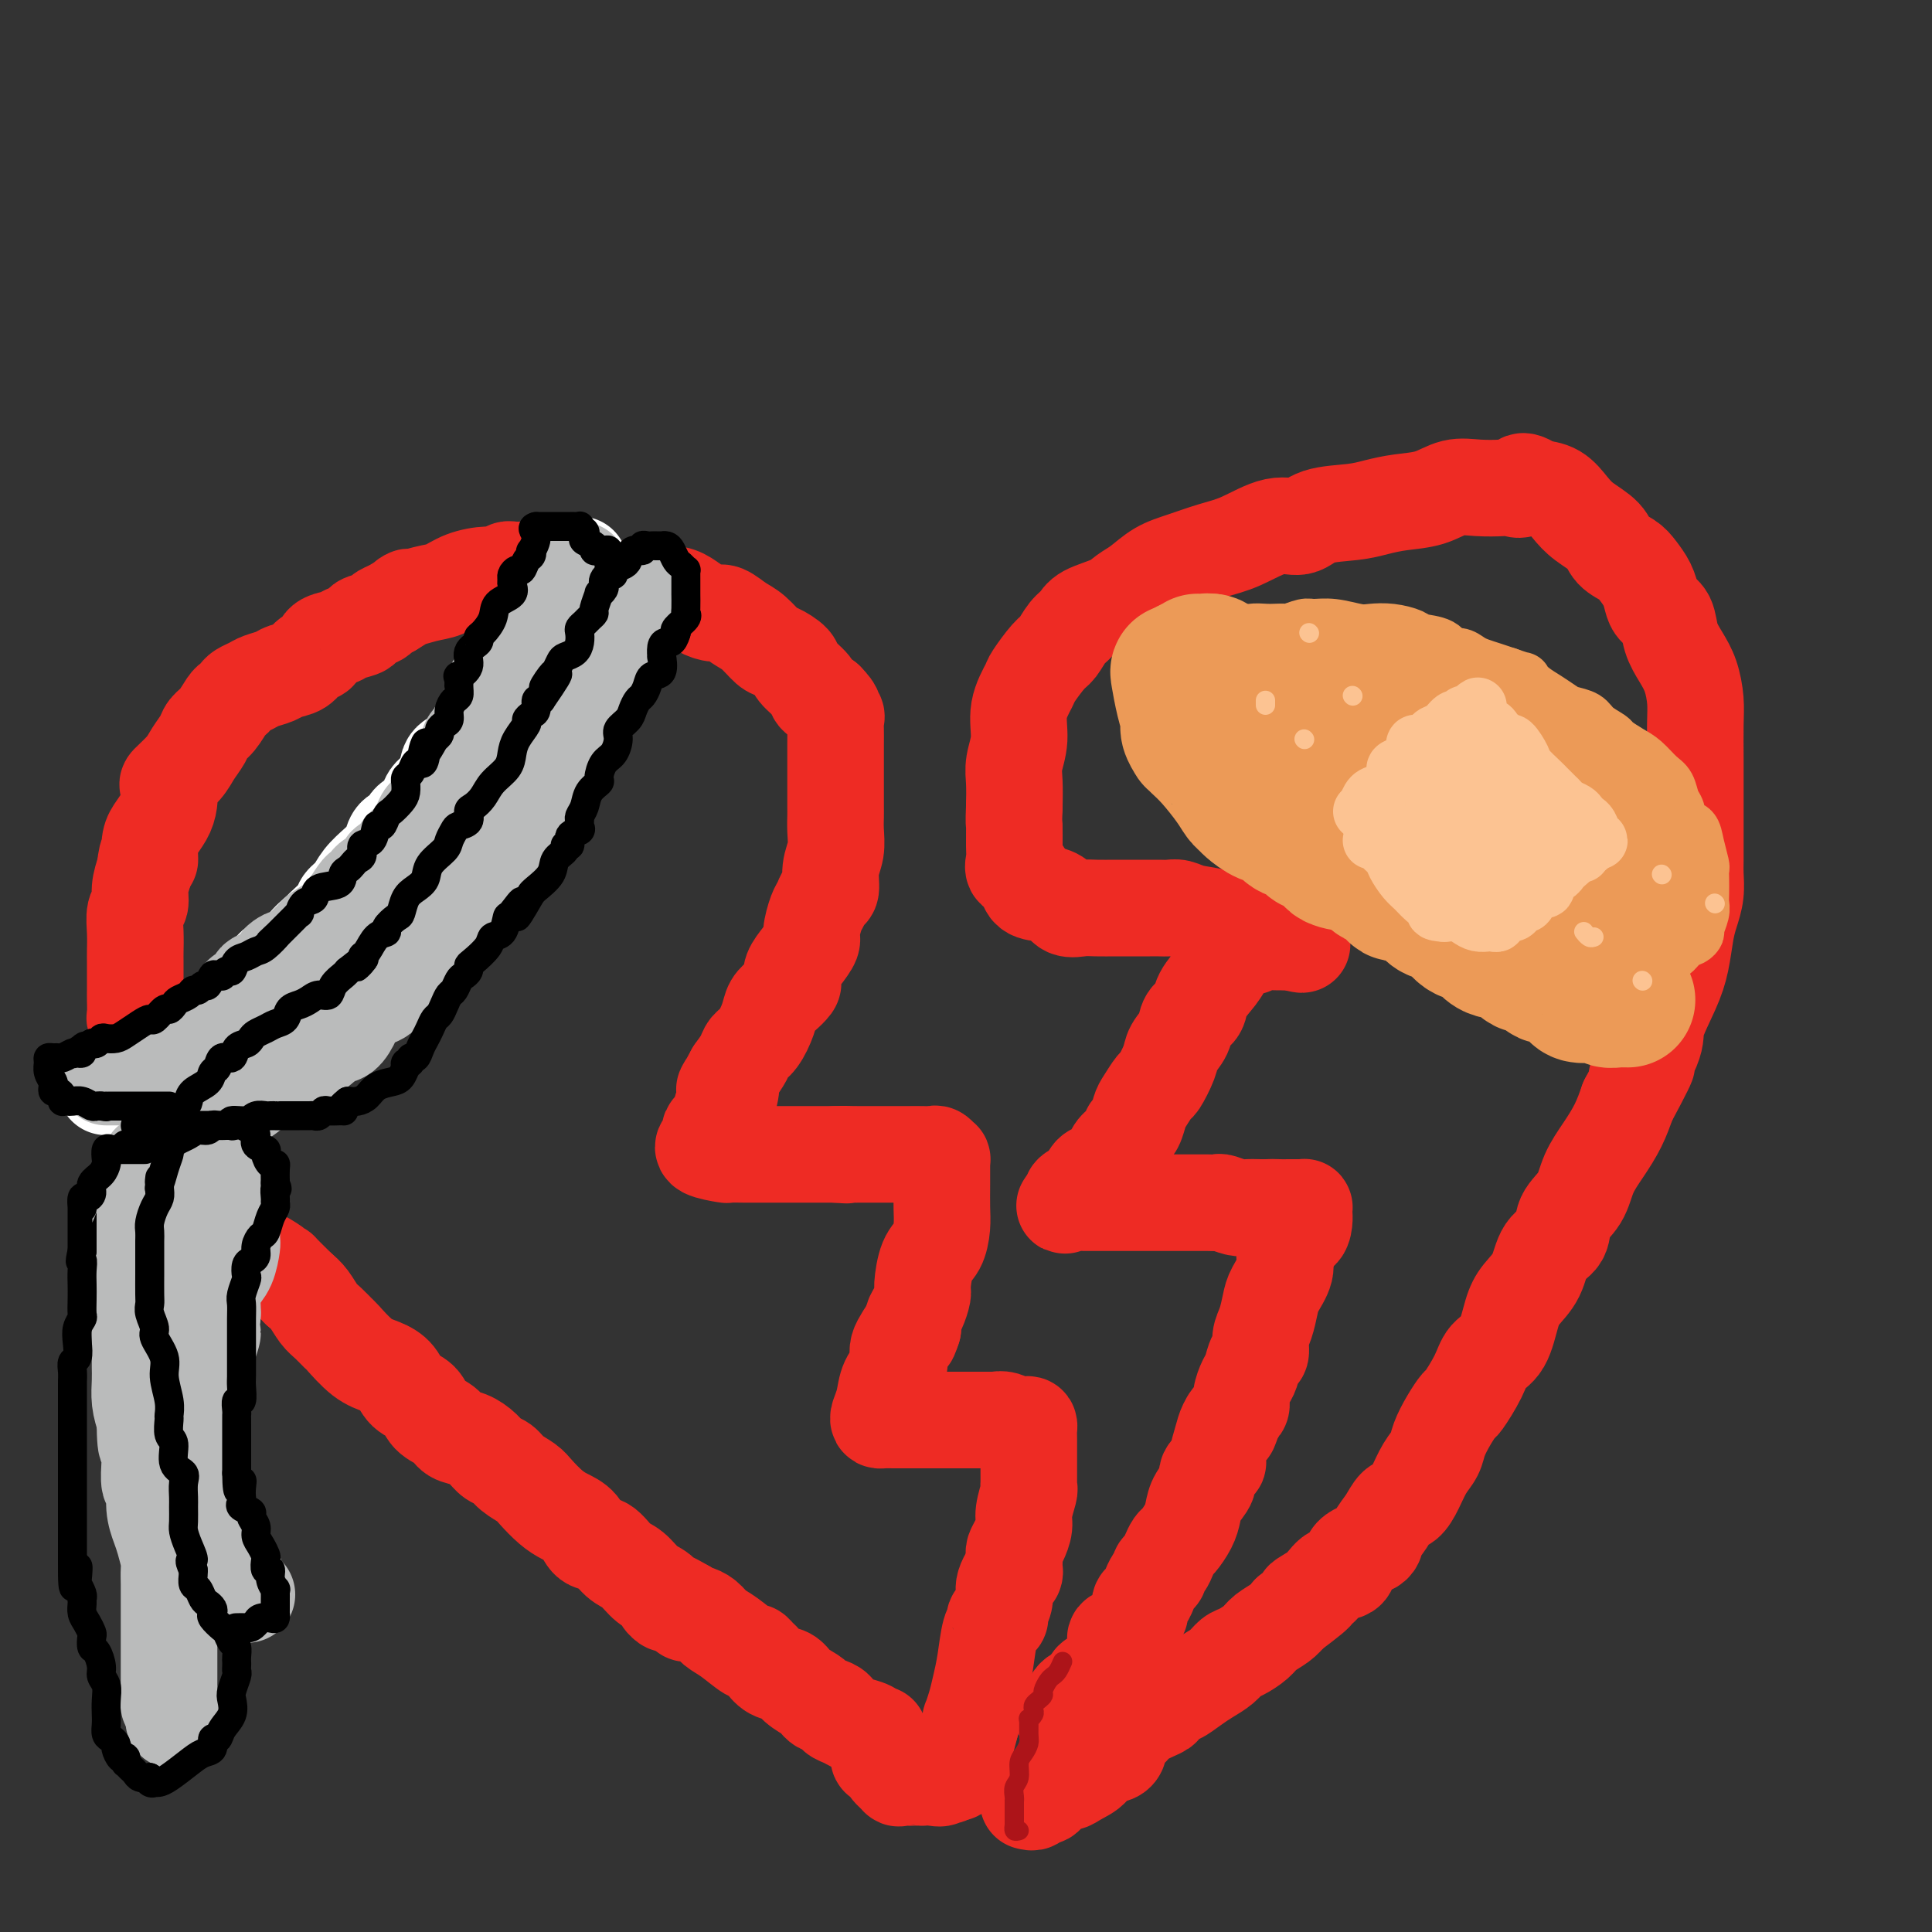 <svg viewBox='0 0 400 400' version='1.1' xmlns='http://www.w3.org/2000/svg' xmlns:xlink='http://www.w3.org/1999/xlink'><rect x="0" y="0" width="400" height="400" fill="#333333" stroke="none"/><g fill='none' stroke='#EE2B24' stroke-width='20' stroke-linecap='round' stroke-linejoin='round'><path d='M182,359c-0.389,0.089 -0.778,0.179 -1,0c-0.222,-0.179 -0.278,-0.625 -1,-1c-0.722,-0.375 -2.109,-0.679 -3,-1c-0.891,-0.321 -1.285,-0.660 -2,-1c-0.715,-0.340 -1.750,-0.683 -2,-1c-0.250,-0.317 0.286,-0.609 0,-1c-0.286,-0.391 -1.393,-0.881 -2,-1c-0.607,-0.119 -0.714,0.133 -1,0c-0.286,-0.133 -0.752,-0.650 -1,-1c-0.248,-0.350 -0.280,-0.531 -1,-1c-0.720,-0.469 -2.129,-1.224 -3,-2c-0.871,-0.776 -1.204,-1.571 -2,-2c-0.796,-0.429 -2.056,-0.490 -3,-1c-0.944,-0.510 -1.572,-1.467 -2,-2c-0.428,-0.533 -0.657,-0.642 -1,-1c-0.343,-0.358 -0.802,-0.964 -1,-1c-0.198,-0.036 -0.137,0.498 -1,0c-0.863,-0.498 -2.651,-2.029 -4,-3c-1.349,-0.971 -2.260,-1.384 -3,-2c-0.740,-0.616 -1.309,-1.436 -2,-2c-0.691,-0.564 -1.505,-0.873 -2,-1c-0.495,-0.127 -0.672,-0.073 -1,0c-0.328,0.073 -0.808,0.164 -1,0c-0.192,-0.164 -0.096,-0.582 0,-1'/><path d='M142,333c-7.072,-4.148 -4.751,-1.519 -4,-1c0.751,0.519 -0.066,-1.073 -1,-2c-0.934,-0.927 -1.983,-1.188 -3,-2c-1.017,-0.812 -2.001,-2.175 -3,-3c-0.999,-0.825 -2.014,-1.113 -3,-2c-0.986,-0.887 -1.943,-2.372 -3,-3c-1.057,-0.628 -2.212,-0.399 -3,-1c-0.788,-0.601 -1.207,-2.034 -2,-3c-0.793,-0.966 -1.959,-1.466 -3,-2c-1.041,-0.534 -1.955,-1.103 -3,-2c-1.045,-0.897 -2.219,-2.123 -3,-3c-0.781,-0.877 -1.167,-1.403 -2,-2c-0.833,-0.597 -2.113,-1.263 -3,-2c-0.887,-0.737 -1.382,-1.544 -2,-2c-0.618,-0.456 -1.358,-0.559 -2,-1c-0.642,-0.441 -1.187,-1.219 -2,-2c-0.813,-0.781 -1.893,-1.564 -3,-2c-1.107,-0.436 -2.240,-0.524 -3,-1c-0.760,-0.476 -1.148,-1.338 -2,-2c-0.852,-0.662 -2.170,-1.122 -3,-2c-0.830,-0.878 -1.172,-2.172 -2,-3c-0.828,-0.828 -2.142,-1.189 -3,-2c-0.858,-0.811 -1.262,-2.072 -2,-3c-0.738,-0.928 -1.811,-1.523 -3,-2c-1.189,-0.477 -2.492,-0.837 -4,-2c-1.508,-1.163 -3.219,-3.130 -4,-4c-0.781,-0.870 -0.632,-0.642 -1,-1c-0.368,-0.358 -1.253,-1.302 -2,-2c-0.747,-0.698 -1.355,-1.149 -2,-2c-0.645,-0.851 -1.327,-2.100 -2,-3c-0.673,-0.900 -1.336,-1.450 -2,-2'/><path d='M62,267c-4.934,-4.819 -3.769,-3.867 -4,-4c-0.231,-0.133 -1.859,-1.352 -3,-2c-1.141,-0.648 -1.797,-0.725 -3,-2c-1.203,-1.275 -2.955,-3.748 -4,-5c-1.045,-1.252 -1.384,-1.284 -2,-2c-0.616,-0.716 -1.511,-2.116 -2,-3c-0.489,-0.884 -0.573,-1.251 -1,-2c-0.427,-0.749 -1.196,-1.880 -2,-3c-0.804,-1.120 -1.643,-2.228 -2,-3c-0.357,-0.772 -0.232,-1.207 -1,-2c-0.768,-0.793 -2.430,-1.945 -3,-3c-0.570,-1.055 -0.047,-2.015 0,-3c0.047,-0.985 -0.382,-1.996 -1,-3c-0.618,-1.004 -1.423,-2.002 -2,-3c-0.577,-0.998 -0.924,-1.996 -1,-3c-0.076,-1.004 0.119,-2.013 0,-3c-0.119,-0.987 -0.554,-1.950 -1,-3c-0.446,-1.050 -0.904,-2.186 -1,-3c-0.096,-0.814 0.170,-1.305 0,-2c-0.170,-0.695 -0.778,-1.592 -1,-2c-0.222,-0.408 -0.060,-0.326 0,-1c0.060,-0.674 0.016,-2.104 0,-3c-0.016,-0.896 -0.004,-1.257 0,-2c0.004,-0.743 0.000,-1.869 0,-3c-0.000,-1.131 0.004,-2.266 0,-3c-0.004,-0.734 -0.016,-1.066 0,-2c0.016,-0.934 0.060,-2.468 0,-4c-0.060,-1.532 -0.222,-3.060 0,-4c0.222,-0.940 0.829,-1.292 1,-2c0.171,-0.708 -0.094,-1.774 0,-3c0.094,-1.226 0.547,-2.613 1,-4'/><path d='M30,180c0.545,-5.105 0.906,-2.367 1,-2c0.094,0.367 -0.079,-1.636 0,-3c0.079,-1.364 0.411,-2.090 1,-3c0.589,-0.910 1.436,-2.004 2,-3c0.564,-0.996 0.847,-1.894 1,-3c0.153,-1.106 0.178,-2.422 0,-3c-0.178,-0.578 -0.557,-0.420 0,-1c0.557,-0.580 2.050,-1.897 3,-3c0.950,-1.103 1.358,-1.991 2,-3c0.642,-1.009 1.520,-2.140 2,-3c0.480,-0.860 0.563,-1.449 1,-2c0.437,-0.551 1.230,-1.065 2,-2c0.770,-0.935 1.519,-2.292 2,-3c0.481,-0.708 0.694,-0.767 1,-1c0.306,-0.233 0.705,-0.640 1,-1c0.295,-0.360 0.487,-0.674 1,-1c0.513,-0.326 1.349,-0.664 2,-1c0.651,-0.336 1.119,-0.672 2,-1c0.881,-0.328 2.177,-0.650 3,-1c0.823,-0.350 1.174,-0.727 2,-1c0.826,-0.273 2.126,-0.440 3,-1c0.874,-0.560 1.321,-1.512 2,-2c0.679,-0.488 1.592,-0.512 2,-1c0.408,-0.488 0.313,-1.440 1,-2c0.687,-0.560 2.156,-0.727 3,-1c0.844,-0.273 1.062,-0.650 2,-1c0.938,-0.350 2.597,-0.671 3,-1c0.403,-0.329 -0.449,-0.665 0,-1c0.449,-0.335 2.198,-0.667 3,-1c0.802,-0.333 0.658,-0.667 1,-1c0.342,-0.333 1.171,-0.667 2,-1'/><path d='M81,126c5.749,-3.495 3.122,-2.233 3,-2c-0.122,0.233 2.261,-0.564 4,-1c1.739,-0.436 2.833,-0.513 4,-1c1.167,-0.487 2.408,-1.384 4,-2c1.592,-0.616 3.537,-0.950 5,-1c1.463,-0.050 2.445,0.183 3,0c0.555,-0.183 0.683,-0.781 1,-1c0.317,-0.219 0.824,-0.059 1,0c0.176,0.059 0.021,0.018 0,0c-0.021,-0.018 0.093,-0.012 1,0c0.907,0.012 2.606,0.032 4,0c1.394,-0.032 2.483,-0.115 4,0c1.517,0.115 3.462,0.427 5,1c1.538,0.573 2.670,1.407 4,2c1.330,0.593 2.859,0.946 4,1c1.141,0.054 1.894,-0.189 3,0c1.106,0.189 2.565,0.811 4,1c1.435,0.189 2.845,-0.056 4,0c1.155,0.056 2.056,0.414 3,1c0.944,0.586 1.932,1.402 3,2c1.068,0.598 2.215,0.980 3,1c0.785,0.020 1.206,-0.322 2,0c0.794,0.322 1.961,1.308 3,2c1.039,0.692 1.950,1.090 3,2c1.050,0.910 2.240,2.330 3,3c0.760,0.670 1.092,0.589 2,1c0.908,0.411 2.392,1.315 3,2c0.608,0.685 0.338,1.153 1,2c0.662,0.847 2.255,2.074 3,3c0.745,0.926 0.641,1.550 1,2c0.359,0.450 1.179,0.725 2,1'/><path d='M171,145c2.486,2.568 1.202,1.989 1,2c-0.202,0.011 0.678,0.613 1,1c0.322,0.387 0.086,0.559 0,1c-0.086,0.441 -0.023,1.153 0,2c0.023,0.847 0.006,1.831 0,3c-0.006,1.169 -0.002,2.525 0,4c0.002,1.475 0.000,3.069 0,4c-0.000,0.931 0.001,1.200 0,2c-0.001,0.800 -0.004,2.131 0,3c0.004,0.869 0.016,1.277 0,2c-0.016,0.723 -0.060,1.761 0,3c0.060,1.239 0.223,2.678 0,4c-0.223,1.322 -0.833,2.526 -1,4c-0.167,1.474 0.109,3.218 0,4c-0.109,0.782 -0.602,0.603 -1,1c-0.398,0.397 -0.701,1.369 -1,2c-0.299,0.631 -0.595,0.921 -1,2c-0.405,1.079 -0.918,2.947 -1,4c-0.082,1.053 0.267,1.289 0,2c-0.267,0.711 -1.149,1.895 -2,3c-0.851,1.105 -1.671,2.130 -2,3c-0.329,0.870 -0.167,1.586 0,2c0.167,0.414 0.340,0.527 0,1c-0.340,0.473 -1.194,1.306 -2,2c-0.806,0.694 -1.563,1.249 -2,2c-0.437,0.751 -0.554,1.699 -1,3c-0.446,1.301 -1.223,2.957 -2,4c-0.777,1.043 -1.555,1.473 -2,2c-0.445,0.527 -0.556,1.151 -1,2c-0.444,0.849 -1.222,1.925 -2,3'/><path d='M152,222c-3.333,6.155 -1.666,2.542 -1,2c0.666,-0.542 0.332,1.988 0,3c-0.332,1.012 -0.662,0.508 -1,1c-0.338,0.492 -0.683,1.982 -1,3c-0.317,1.018 -0.606,1.564 -1,2c-0.394,0.436 -0.894,0.761 -1,1c-0.106,0.239 0.183,0.394 0,1c-0.183,0.606 -0.836,1.665 -1,2c-0.164,0.335 0.163,-0.054 0,0c-0.163,0.054 -0.815,0.550 0,1c0.815,0.450 3.097,0.853 4,1c0.903,0.147 0.427,0.040 1,0c0.573,-0.040 2.195,-0.011 3,0c0.805,0.011 0.794,0.003 1,0c0.206,-0.003 0.631,-0.001 1,0c0.369,0.001 0.684,0.000 1,0c0.316,-0.000 0.635,-0.000 1,0c0.365,0.000 0.777,0.000 1,0c0.223,-0.000 0.259,-0.000 1,0c0.741,0.000 2.188,0.000 3,0c0.812,-0.000 0.990,-0.000 1,0c0.010,0.000 -0.148,0.000 0,0c0.148,-0.000 0.603,-0.000 1,0c0.397,0.000 0.735,0.000 1,0c0.265,-0.000 0.455,-0.000 1,0c0.545,0.000 1.445,0.000 2,0c0.555,-0.000 0.765,-0.000 1,0c0.235,0.000 0.496,0.000 1,0c0.504,-0.000 1.252,-0.000 2,0'/><path d='M173,239c4.219,0.309 1.267,0.083 1,0c-0.267,-0.083 2.151,-0.022 3,0c0.849,0.022 0.127,0.006 0,0c-0.127,-0.006 0.340,-0.002 1,0c0.660,0.002 1.513,0.000 2,0c0.487,-0.000 0.609,-0.000 1,0c0.391,0.000 1.050,0.000 2,0c0.950,-0.000 2.191,-0.001 3,0c0.809,0.001 1.187,0.004 2,0c0.813,-0.004 2.060,-0.016 3,0c0.940,0.016 1.572,0.062 2,0c0.428,-0.062 0.650,-0.230 1,0c0.350,0.230 0.826,0.857 1,1c0.174,0.143 0.047,-0.198 0,0c-0.047,0.198 -0.012,0.937 0,1c0.012,0.063 0.001,-0.548 0,0c-0.001,0.548 0.007,2.255 0,4c-0.007,1.745 -0.030,3.529 0,5c0.030,1.471 0.114,2.630 0,4c-0.114,1.370 -0.426,2.951 -1,4c-0.574,1.049 -1.411,1.565 -2,3c-0.589,1.435 -0.928,3.788 -1,5c-0.072,1.212 0.125,1.284 0,2c-0.125,0.716 -0.572,2.077 -1,3c-0.428,0.923 -0.837,1.406 -1,2c-0.163,0.594 -0.082,1.297 0,2'/><path d='M189,275c-1.110,3.440 -0.884,1.540 -1,1c-0.116,-0.540 -0.574,0.280 -1,1c-0.426,0.720 -0.821,1.340 -1,2c-0.179,0.660 -0.143,1.360 0,2c0.143,0.640 0.392,1.219 0,2c-0.392,0.781 -1.424,1.764 -2,3c-0.576,1.236 -0.698,2.723 -1,4c-0.302,1.277 -0.786,2.342 -1,3c-0.214,0.658 -0.157,0.908 0,1c0.157,0.092 0.413,0.025 1,0c0.587,-0.025 1.505,-0.007 2,0c0.495,0.007 0.567,0.002 1,0c0.433,-0.002 1.228,-0.000 2,0c0.772,0.000 1.521,0.000 2,0c0.479,-0.000 0.688,-0.000 1,0c0.312,0.000 0.728,0.000 1,0c0.272,-0.000 0.400,-0.000 1,0c0.600,0.000 1.670,0.000 2,0c0.330,-0.000 -0.081,-0.000 0,0c0.081,0.000 0.654,0.000 1,0c0.346,-0.000 0.463,-0.000 1,0c0.537,0.000 1.492,0.000 2,0c0.508,-0.000 0.570,-0.000 1,0c0.430,0.000 1.229,0.000 2,0c0.771,-0.000 1.515,-0.000 2,0c0.485,0.000 0.710,0.000 1,0c0.290,-0.000 0.645,-0.000 1,0'/><path d='M206,294c3.904,0.171 1.663,0.098 1,0c-0.663,-0.098 0.253,-0.220 1,0c0.747,0.220 1.324,0.781 2,1c0.676,0.219 1.449,0.096 2,0c0.551,-0.096 0.880,-0.164 1,0c0.120,0.164 0.032,0.559 0,1c-0.032,0.441 -0.009,0.926 0,2c0.009,1.074 0.002,2.736 0,4c-0.002,1.264 0.001,2.129 0,3c-0.001,0.871 -0.004,1.749 0,2c0.004,0.251 0.016,-0.124 0,0c-0.016,0.124 -0.060,0.747 0,1c0.060,0.253 0.222,0.138 0,1c-0.222,0.862 -0.830,2.703 -1,4c-0.170,1.297 0.098,2.049 0,3c-0.098,0.951 -0.562,2.100 -1,3c-0.438,0.900 -0.849,1.550 -1,2c-0.151,0.450 -0.043,0.700 0,1c0.043,0.300 0.022,0.650 0,1'/><path d='M210,323c-0.338,4.639 0.317,2.238 0,2c-0.317,-0.238 -1.606,1.687 -2,3c-0.394,1.313 0.105,2.015 0,3c-0.105,0.985 -0.816,2.252 -1,3c-0.184,0.748 0.158,0.975 0,1c-0.158,0.025 -0.816,-0.153 -1,0c-0.184,0.153 0.106,0.638 0,1c-0.106,0.362 -0.606,0.602 -1,2c-0.394,1.398 -0.680,3.953 -1,6c-0.320,2.047 -0.674,3.584 -1,5c-0.326,1.416 -0.623,2.709 -1,4c-0.377,1.291 -0.832,2.578 -1,3c-0.168,0.422 -0.048,-0.022 0,0c0.048,0.022 0.024,0.511 0,1'/><path d='M201,357c-1.575,6.012 -1.013,4.042 -1,4c0.013,-0.042 -0.522,1.844 -1,3c-0.478,1.156 -0.898,1.580 -1,2c-0.102,0.420 0.114,0.834 0,1c-0.114,0.166 -0.557,0.083 -1,0'/><path d='M197,367c-1.095,1.486 -1.834,0.202 -2,0c-0.166,-0.202 0.240,0.678 0,1c-0.240,0.322 -1.128,0.086 -2,0c-0.872,-0.086 -1.730,-0.024 -2,0c-0.270,0.024 0.049,0.008 0,0c-0.049,-0.008 -0.465,-0.008 -1,0c-0.535,0.008 -1.190,0.022 -2,0c-0.810,-0.022 -1.776,-0.082 -2,0c-0.224,0.082 0.294,0.305 0,0c-0.294,-0.305 -1.399,-1.140 -2,-2c-0.601,-0.860 -0.697,-1.746 -1,-2c-0.303,-0.254 -0.812,0.124 -1,0c-0.188,-0.124 -0.054,-0.750 0,-1c0.054,-0.250 0.027,-0.125 0,0'/><path d='M213,373c-0.128,-0.031 -0.256,-0.063 0,0c0.256,0.063 0.898,0.219 1,0c0.102,-0.219 -0.334,-0.815 0,-1c0.334,-0.185 1.439,0.039 2,0c0.561,-0.039 0.578,-0.342 1,-1c0.422,-0.658 1.248,-1.672 2,-2c0.752,-0.328 1.432,0.030 2,0c0.568,-0.030 1.026,-0.449 2,-1c0.974,-0.551 2.464,-1.236 3,-2c0.536,-0.764 0.119,-1.608 1,-2c0.881,-0.392 3.060,-0.333 4,-1c0.940,-0.667 0.642,-2.061 1,-3c0.358,-0.939 1.371,-1.422 2,-2c0.629,-0.578 0.874,-1.249 2,-2c1.126,-0.751 3.134,-1.580 4,-2c0.866,-0.420 0.591,-0.430 1,-1c0.409,-0.570 1.503,-1.699 2,-2c0.497,-0.301 0.399,0.228 1,0c0.601,-0.228 1.903,-1.212 3,-2c1.097,-0.788 1.989,-1.380 3,-2c1.011,-0.620 2.143,-1.268 3,-2c0.857,-0.732 1.441,-1.547 2,-2c0.559,-0.453 1.095,-0.544 2,-1c0.905,-0.456 2.181,-1.277 3,-2c0.819,-0.723 1.182,-1.349 2,-2c0.818,-0.651 2.091,-1.329 3,-2c0.909,-0.671 1.455,-1.336 2,-2'/><path d='M267,334c8.887,-6.639 4.104,-3.736 3,-3c-1.104,0.736 1.470,-0.695 3,-2c1.530,-1.305 2.016,-2.485 3,-3c0.984,-0.515 2.466,-0.367 3,-1c0.534,-0.633 0.121,-2.047 1,-3c0.879,-0.953 3.050,-1.444 4,-2c0.950,-0.556 0.677,-1.176 1,-2c0.323,-0.824 1.241,-1.851 2,-3c0.759,-1.149 1.359,-2.418 2,-3c0.641,-0.582 1.323,-0.476 2,-1c0.677,-0.524 1.350,-1.680 2,-3c0.650,-1.320 1.278,-2.806 2,-4c0.722,-1.194 1.540,-2.095 2,-3c0.460,-0.905 0.564,-1.813 1,-3c0.436,-1.187 1.204,-2.653 2,-4c0.796,-1.347 1.620,-2.573 2,-3c0.380,-0.427 0.314,-0.053 1,-1c0.686,-0.947 2.122,-3.215 3,-5c0.878,-1.785 1.198,-3.088 2,-4c0.802,-0.912 2.086,-1.434 3,-3c0.914,-1.566 1.457,-4.175 2,-6c0.543,-1.825 1.085,-2.865 2,-4c0.915,-1.135 2.203,-2.364 3,-4c0.797,-1.636 1.105,-3.679 2,-5c0.895,-1.321 2.378,-1.920 3,-3c0.622,-1.080 0.383,-2.640 1,-4c0.617,-1.360 2.091,-2.519 3,-4c0.909,-1.481 1.254,-3.284 2,-5c0.746,-1.716 1.893,-3.347 3,-5c1.107,-1.653 2.173,-3.330 3,-5c0.827,-1.670 1.413,-3.335 2,-5'/><path d='M337,228c7.083,-13.201 2.791,-6.202 2,-5c-0.791,1.202 1.921,-3.392 3,-6c1.079,-2.608 0.527,-3.229 1,-5c0.473,-1.771 1.973,-4.693 3,-7c1.027,-2.307 1.582,-4.001 2,-6c0.418,-1.999 0.701,-4.305 1,-6c0.299,-1.695 0.616,-2.781 1,-4c0.384,-1.219 0.835,-2.571 1,-4c0.165,-1.429 0.044,-2.934 0,-4c-0.044,-1.066 -0.012,-1.692 0,-3c0.012,-1.308 0.003,-3.297 0,-5c-0.003,-1.703 -0.000,-3.118 0,-5c0.000,-1.882 -0.002,-4.229 0,-6c0.002,-1.771 0.009,-2.966 0,-5c-0.009,-2.034 -0.034,-4.907 0,-7c0.034,-2.093 0.126,-3.408 0,-5c-0.126,-1.592 -0.471,-3.462 -1,-5c-0.529,-1.538 -1.241,-2.743 -2,-4c-0.759,-1.257 -1.564,-2.566 -2,-4c-0.436,-1.434 -0.501,-2.993 -1,-4c-0.499,-1.007 -1.431,-1.463 -2,-2c-0.569,-0.537 -0.776,-1.154 -1,-2c-0.224,-0.846 -0.467,-1.920 -1,-3c-0.533,-1.080 -1.357,-2.165 -2,-3c-0.643,-0.835 -1.106,-1.419 -2,-2c-0.894,-0.581 -2.220,-1.157 -3,-2c-0.780,-0.843 -1.016,-1.952 -2,-3c-0.984,-1.048 -2.717,-2.033 -4,-3c-1.283,-0.967 -2.115,-1.914 -3,-3c-0.885,-1.086 -1.824,-2.310 -3,-3c-1.176,-0.690 -2.588,-0.845 -4,-1'/><path d='M318,101c-3.822,-2.630 -2.878,-0.707 -3,0c-0.122,0.707 -1.311,0.196 -2,0c-0.689,-0.196 -0.879,-0.078 -2,0c-1.121,0.078 -3.174,0.115 -5,0c-1.826,-0.115 -3.426,-0.381 -5,0c-1.574,0.381 -3.121,1.410 -5,2c-1.879,0.590 -4.091,0.741 -6,1c-1.909,0.259 -3.516,0.627 -5,1c-1.484,0.373 -2.846,0.751 -5,1c-2.154,0.249 -5.099,0.370 -7,1c-1.901,0.630 -2.759,1.769 -4,2c-1.241,0.231 -2.866,-0.445 -5,0c-2.134,0.445 -4.777,2.010 -7,3c-2.223,0.990 -4.027,1.406 -6,2c-1.973,0.594 -4.115,1.366 -6,2c-1.885,0.634 -3.513,1.128 -5,2c-1.487,0.872 -2.831,2.121 -4,3c-1.169,0.879 -2.161,1.389 -3,2c-0.839,0.611 -1.523,1.323 -3,2c-1.477,0.677 -3.745,1.320 -5,2c-1.255,0.680 -1.496,1.398 -2,2c-0.504,0.602 -1.271,1.090 -2,2c-0.729,0.910 -1.418,2.244 -2,3c-0.582,0.756 -1.055,0.935 -2,2c-0.945,1.065 -2.362,3.015 -3,4c-0.638,0.985 -0.497,1.003 -1,2c-0.503,0.997 -1.651,2.971 -2,5c-0.349,2.029 0.102,4.111 0,6c-0.102,1.889 -0.758,3.586 -1,5c-0.242,1.414 -0.069,2.547 0,4c0.069,1.453 0.035,3.227 0,5'/><path d='M210,167c-0.152,3.798 -0.034,3.292 0,4c0.034,0.708 -0.018,2.631 0,4c0.018,1.369 0.104,2.184 0,3c-0.104,0.816 -0.400,1.632 0,2c0.400,0.368 1.496,0.288 2,1c0.504,0.712 0.417,2.215 1,3c0.583,0.785 1.835,0.851 3,1c1.165,0.149 2.244,0.380 3,1c0.756,0.620 1.190,1.630 2,2c0.810,0.370 1.996,0.099 3,0c1.004,-0.099 1.827,-0.027 3,0c1.173,0.027 2.696,0.007 4,0c1.304,-0.007 2.390,-0.002 3,0c0.610,0.002 0.744,0.000 1,0c0.256,-0.000 0.635,0.000 1,0c0.365,-0.000 0.716,-0.001 1,0c0.284,0.001 0.500,0.003 1,0c0.500,-0.003 1.285,-0.013 2,0c0.715,0.013 1.361,0.048 2,0c0.639,-0.048 1.273,-0.178 2,0c0.727,0.178 1.548,0.664 3,1c1.452,0.336 3.536,0.521 5,1c1.464,0.479 2.310,1.253 4,2c1.690,0.747 4.226,1.468 6,2c1.774,0.532 2.785,0.874 4,1c1.215,0.126 2.633,0.036 3,0c0.367,-0.036 -0.316,-0.018 -1,0'/><path d='M268,195c3.502,1.083 0.256,0.291 -1,0c-1.256,-0.291 -0.522,-0.079 -1,0c-0.478,0.079 -2.169,0.026 -3,0c-0.831,-0.026 -0.802,-0.023 -1,0c-0.198,0.023 -0.623,0.068 -1,0c-0.377,-0.068 -0.704,-0.249 -1,0c-0.296,0.249 -0.559,0.927 -1,1c-0.441,0.073 -1.058,-0.457 -2,0c-0.942,0.457 -2.207,1.903 -3,3c-0.793,1.097 -1.114,1.844 -2,3c-0.886,1.156 -2.335,2.722 -3,4c-0.665,1.278 -0.544,2.269 -1,3c-0.456,0.731 -1.488,1.202 -2,2c-0.512,0.798 -0.503,1.924 -1,3c-0.497,1.076 -1.499,2.102 -2,3c-0.501,0.898 -0.501,1.667 -1,3c-0.499,1.333 -1.495,3.229 -2,4c-0.505,0.771 -0.517,0.415 -1,1c-0.483,0.585 -1.438,2.110 -2,3c-0.562,0.890 -0.732,1.145 -1,2c-0.268,0.855 -0.634,2.312 -1,3c-0.366,0.688 -0.731,0.608 -1,1c-0.269,0.392 -0.443,1.256 -1,2c-0.557,0.744 -1.497,1.369 -2,2c-0.503,0.631 -0.567,1.268 -1,2c-0.433,0.732 -1.234,1.558 -2,2c-0.766,0.442 -1.498,0.500 -2,1c-0.502,0.500 -0.774,1.443 -1,2c-0.226,0.557 -0.407,0.727 -1,1c-0.593,0.273 -1.598,0.649 -2,1c-0.402,0.351 -0.201,0.675 0,1'/><path d='M222,248c-2.309,2.547 -1.583,1.415 -1,1c0.583,-0.415 1.023,-0.111 1,0c-0.023,0.111 -0.510,0.030 0,0c0.510,-0.030 2.017,-0.008 3,0c0.983,0.008 1.442,0.002 2,0c0.558,-0.002 1.214,-0.001 2,0c0.786,0.001 1.702,0.000 2,0c0.298,-0.000 -0.020,-0.000 0,0c0.020,0.000 0.379,0.000 1,0c0.621,-0.000 1.504,-0.000 2,0c0.496,0.000 0.605,0.000 1,0c0.395,-0.000 1.076,-0.000 2,0c0.924,0.000 2.092,0.000 3,0c0.908,-0.000 1.557,-0.000 2,0c0.443,0.000 0.681,0.000 1,0c0.319,-0.000 0.718,-0.000 1,0c0.282,0.000 0.447,0.000 1,0c0.553,-0.000 1.494,-0.001 2,0c0.506,0.001 0.576,0.004 1,0c0.424,-0.004 1.200,-0.015 2,0c0.800,0.015 1.622,0.057 2,0c0.378,-0.057 0.311,-0.211 1,0c0.689,0.211 2.133,0.789 3,1c0.867,0.211 1.156,0.057 2,0c0.844,-0.057 2.241,-0.016 3,0c0.759,0.016 0.879,0.008 1,0'/><path d='M262,250c6.307,0.309 2.075,0.083 1,0c-1.075,-0.083 1.008,-0.022 2,0c0.992,0.022 0.893,0.005 1,0c0.107,-0.005 0.421,0.001 1,0c0.579,-0.001 1.424,-0.009 2,0c0.576,0.009 0.885,0.035 1,0c0.115,-0.035 0.037,-0.131 0,0c-0.037,0.131 -0.033,0.490 0,1c0.033,0.510 0.096,1.172 0,2c-0.096,0.828 -0.349,1.823 -1,2c-0.651,0.177 -1.698,-0.465 -2,0c-0.302,0.465 0.140,2.038 0,3c-0.140,0.962 -0.863,1.314 -1,2c-0.137,0.686 0.313,1.705 0,3c-0.313,1.295 -1.390,2.866 -2,4c-0.610,1.134 -0.755,1.832 -1,3c-0.245,1.168 -0.591,2.806 -1,4c-0.409,1.194 -0.883,1.943 -1,3c-0.117,1.057 0.122,2.422 0,3c-0.122,0.578 -0.606,0.368 -1,1c-0.394,0.632 -0.697,2.106 -1,3c-0.303,0.894 -0.607,1.209 -1,2c-0.393,0.791 -0.875,2.059 -1,3c-0.125,0.941 0.107,1.555 0,2c-0.107,0.445 -0.554,0.723 -1,1'/><path d='M256,292c-2.343,6.458 -1.200,3.102 -1,2c0.200,-1.102 -0.543,0.051 -1,1c-0.457,0.949 -0.628,1.695 -1,3c-0.372,1.305 -0.943,3.167 -1,4c-0.057,0.833 0.402,0.635 0,1c-0.402,0.365 -1.665,1.294 -2,2c-0.335,0.706 0.257,1.191 0,2c-0.257,0.809 -1.364,1.942 -2,3c-0.636,1.058 -0.800,2.040 -1,3c-0.200,0.960 -0.434,1.896 -1,3c-0.566,1.104 -1.462,2.376 -2,3c-0.538,0.624 -0.718,0.601 -1,1c-0.282,0.399 -0.667,1.219 -1,2c-0.333,0.781 -0.615,1.524 -1,2c-0.385,0.476 -0.873,0.686 -1,1c-0.127,0.314 0.107,0.732 0,1c-0.107,0.268 -0.554,0.385 -1,1c-0.446,0.615 -0.889,1.727 -1,2c-0.111,0.273 0.112,-0.294 0,0c-0.112,0.294 -0.557,1.448 -1,2c-0.443,0.552 -0.883,0.500 -1,1c-0.117,0.500 0.089,1.550 0,2c-0.089,0.450 -0.473,0.298 -1,1c-0.527,0.702 -1.197,2.258 -2,3c-0.803,0.742 -1.737,0.671 -2,1c-0.263,0.329 0.146,1.057 0,2c-0.146,0.943 -0.849,2.101 -1,3c-0.151,0.899 0.248,1.540 0,2c-0.248,0.460 -1.144,0.739 -2,1c-0.856,0.261 -1.673,0.503 -2,1c-0.327,0.497 -0.163,1.248 0,2'/><path d='M226,350c-4.880,9.200 -2.081,3.199 -1,1c1.081,-2.199 0.445,-0.597 0,0c-0.445,0.597 -0.697,0.188 -1,0c-0.303,-0.188 -0.656,-0.155 -1,0c-0.344,0.155 -0.680,0.433 -1,1c-0.320,0.567 -0.625,1.422 -1,2c-0.375,0.578 -0.822,0.879 -1,1c-0.178,0.121 -0.089,0.060 0,0'/></g>
<g fill='none' stroke='#FFFFFF' stroke-width='20' stroke-linecap='round' stroke-linejoin='round'><path d='M22,225c-0.079,0.008 -0.157,0.016 0,0c0.157,-0.016 0.550,-0.057 1,0c0.450,0.057 0.957,0.211 1,0c0.043,-0.211 -0.378,-0.789 0,-1c0.378,-0.211 1.555,-0.057 2,0c0.445,0.057 0.160,0.017 0,0c-0.160,-0.017 -0.193,-0.012 0,0c0.193,0.012 0.611,0.031 1,0c0.389,-0.031 0.748,-0.113 1,0c0.252,0.113 0.396,0.422 1,0c0.604,-0.422 1.668,-1.576 2,-2c0.332,-0.424 -0.067,-0.120 0,0c0.067,0.120 0.599,0.056 1,0c0.401,-0.056 0.670,-0.104 1,0c0.330,0.104 0.721,0.361 1,0c0.279,-0.361 0.444,-1.340 1,-2c0.556,-0.660 1.501,-1.002 2,-1c0.499,0.002 0.552,0.348 1,0c0.448,-0.348 1.289,-1.389 2,-2c0.711,-0.611 1.290,-0.793 2,-1c0.710,-0.207 1.552,-0.439 2,-1c0.448,-0.561 0.504,-1.451 1,-2c0.496,-0.549 1.432,-0.755 2,-1c0.568,-0.245 0.768,-0.527 1,-1c0.232,-0.473 0.495,-1.135 1,-2c0.505,-0.865 1.253,-1.932 2,-3'/><path d='M51,206c3.055,-2.378 2.191,-0.323 2,0c-0.191,0.323 0.289,-1.085 1,-2c0.711,-0.915 1.652,-1.338 2,-2c0.348,-0.662 0.105,-1.562 1,-2c0.895,-0.438 2.930,-0.414 4,-1c1.070,-0.586 1.175,-1.781 2,-3c0.825,-1.219 2.371,-2.461 3,-3c0.629,-0.539 0.342,-0.374 1,-1c0.658,-0.626 2.263,-2.044 3,-3c0.737,-0.956 0.607,-1.449 1,-2c0.393,-0.551 1.310,-1.158 2,-2c0.690,-0.842 1.153,-1.917 2,-3c0.847,-1.083 2.077,-2.173 3,-3c0.923,-0.827 1.541,-1.391 2,-2c0.459,-0.609 0.761,-1.265 1,-2c0.239,-0.735 0.415,-1.551 1,-2c0.585,-0.449 1.579,-0.530 2,-1c0.421,-0.470 0.268,-1.327 1,-2c0.732,-0.673 2.349,-1.162 3,-2c0.651,-0.838 0.335,-2.024 1,-3c0.665,-0.976 2.310,-1.742 3,-3c0.690,-1.258 0.427,-3.010 1,-4c0.573,-0.990 1.984,-1.220 3,-2c1.016,-0.780 1.638,-2.110 2,-3c0.362,-0.890 0.464,-1.341 1,-2c0.536,-0.659 1.506,-1.528 2,-2c0.494,-0.472 0.514,-0.549 1,-1c0.486,-0.451 1.440,-1.275 2,-2c0.560,-0.725 0.728,-1.349 1,-2c0.272,-0.651 0.649,-1.329 1,-2c0.351,-0.671 0.675,-1.336 1,-2'/><path d='M107,140c3.139,-4.458 1.485,-1.601 1,-1c-0.485,0.601 0.198,-1.052 1,-2c0.802,-0.948 1.721,-1.189 2,-2c0.279,-0.811 -0.084,-2.192 0,-3c0.084,-0.808 0.615,-1.043 1,-1c0.385,0.043 0.624,0.362 1,0c0.376,-0.362 0.889,-1.407 1,-2c0.111,-0.593 -0.180,-0.736 0,-1c0.180,-0.264 0.832,-0.650 1,-1c0.168,-0.350 -0.148,-0.666 0,-1c0.148,-0.334 0.761,-0.687 1,-1c0.239,-0.313 0.105,-0.585 0,-1c-0.105,-0.415 -0.182,-0.973 0,-1c0.182,-0.027 0.623,0.477 1,0c0.377,-0.477 0.689,-1.936 1,-3c0.311,-1.064 0.619,-1.735 1,-2c0.381,-0.265 0.834,-0.125 1,0c0.166,0.125 0.044,0.233 0,0c-0.044,-0.233 -0.012,-0.808 0,-1c0.012,-0.192 0.003,0.000 0,0c-0.003,-0.000 -0.001,-0.192 0,0c0.001,0.192 0.000,0.769 0,1c-0.000,0.231 -0.000,0.115 0,0'/></g>
<g fill='none' stroke='#BABBBB' stroke-width='20' stroke-linecap='round' stroke-linejoin='round'><path d='M22,223c0.331,0.000 0.663,0.000 1,0c0.337,-0.000 0.681,-0.000 1,0c0.319,0.000 0.614,0.001 1,0c0.386,-0.001 0.863,-0.004 1,0c0.137,0.004 -0.065,0.016 0,0c0.065,-0.016 0.399,-0.060 1,0c0.601,0.060 1.469,0.224 2,0c0.531,-0.224 0.725,-0.834 1,-1c0.275,-0.166 0.633,0.114 1,0c0.367,-0.114 0.745,-0.622 1,-1c0.255,-0.378 0.386,-0.626 1,-1c0.614,-0.374 1.710,-0.873 2,-1c0.290,-0.127 -0.225,0.120 0,0c0.225,-0.120 1.192,-0.605 2,-1c0.808,-0.395 1.459,-0.700 2,-1c0.541,-0.300 0.974,-0.595 1,-1c0.026,-0.405 -0.355,-0.920 0,-1c0.355,-0.080 1.447,0.274 2,0c0.553,-0.274 0.568,-1.177 1,-2c0.432,-0.823 1.280,-1.565 2,-2c0.720,-0.435 1.311,-0.563 2,-1c0.689,-0.437 1.474,-1.181 2,-2c0.526,-0.819 0.792,-1.711 1,-2c0.208,-0.289 0.356,0.025 1,0c0.644,-0.025 1.783,-0.388 2,-1c0.217,-0.612 -0.488,-1.473 0,-2c0.488,-0.527 2.170,-0.719 3,-1c0.830,-0.281 0.809,-0.652 1,-1c0.191,-0.348 0.596,-0.674 1,-1'/><path d='M58,200c2.887,-2.869 0.604,-1.541 0,-1c-0.604,0.541 0.472,0.296 1,0c0.528,-0.296 0.507,-0.642 1,-1c0.493,-0.358 1.501,-0.729 2,-1c0.499,-0.271 0.491,-0.444 1,-1c0.509,-0.556 1.536,-1.495 2,-2c0.464,-0.505 0.366,-0.577 1,-1c0.634,-0.423 2.001,-1.199 3,-2c0.999,-0.801 1.630,-1.629 2,-2c0.370,-0.371 0.479,-0.284 1,-1c0.521,-0.716 1.452,-2.233 2,-3c0.548,-0.767 0.711,-0.783 1,-1c0.289,-0.217 0.702,-0.636 1,-1c0.298,-0.364 0.479,-0.674 1,-1c0.521,-0.326 1.382,-0.668 2,-1c0.618,-0.332 0.994,-0.654 1,-1c0.006,-0.346 -0.359,-0.715 0,-1c0.359,-0.285 1.443,-0.485 2,-1c0.557,-0.515 0.587,-1.346 1,-2c0.413,-0.654 1.209,-1.133 2,-2c0.791,-0.867 1.578,-2.123 2,-3c0.422,-0.877 0.479,-1.376 1,-2c0.521,-0.624 1.505,-1.372 2,-2c0.495,-0.628 0.500,-1.135 1,-2c0.500,-0.865 1.496,-2.087 2,-3c0.504,-0.913 0.516,-1.519 1,-2c0.484,-0.481 1.439,-0.839 2,-2c0.561,-1.161 0.728,-3.126 1,-4c0.272,-0.874 0.650,-0.658 1,-1c0.350,-0.342 0.671,-1.240 1,-2c0.329,-0.760 0.664,-1.380 1,-2'/><path d='M100,149c2.944,-4.628 1.304,-1.697 1,-1c-0.304,0.697 0.726,-0.839 1,-2c0.274,-1.161 -0.210,-1.947 0,-3c0.210,-1.053 1.112,-2.371 2,-3c0.888,-0.629 1.761,-0.567 2,-1c0.239,-0.433 -0.157,-1.359 0,-2c0.157,-0.641 0.868,-0.997 1,-1c0.132,-0.003 -0.316,0.348 0,0c0.316,-0.348 1.394,-1.396 2,-2c0.606,-0.604 0.739,-0.764 1,-1c0.261,-0.236 0.648,-0.550 1,-1c0.352,-0.450 0.667,-1.038 1,-2c0.333,-0.962 0.684,-2.298 1,-3c0.316,-0.702 0.596,-0.769 1,-1c0.404,-0.231 0.930,-0.625 1,-1c0.070,-0.375 -0.317,-0.730 0,-1c0.317,-0.270 1.338,-0.454 2,-1c0.662,-0.546 0.966,-1.453 1,-2c0.034,-0.547 -0.201,-0.735 0,-1c0.201,-0.265 0.838,-0.607 1,-1c0.162,-0.393 -0.153,-0.837 0,-1c0.153,-0.163 0.772,-0.044 1,0c0.228,0.044 0.065,0.013 0,0c-0.065,-0.013 -0.033,-0.006 0,0'/><path d='M29,244c0.453,0.112 0.907,0.223 1,0c0.093,-0.223 -0.174,-0.782 0,-1c0.174,-0.218 0.791,-0.096 1,0c0.209,0.096 0.011,0.166 0,0c-0.011,-0.166 0.164,-0.569 1,-1c0.836,-0.431 2.332,-0.889 3,-1c0.668,-0.111 0.508,0.125 1,0c0.492,-0.125 1.638,-0.611 2,-1c0.362,-0.389 -0.059,-0.680 0,-1c0.059,-0.320 0.599,-0.668 1,-1c0.401,-0.332 0.665,-0.648 1,-1c0.335,-0.352 0.742,-0.742 1,-1c0.258,-0.258 0.367,-0.386 1,-1c0.633,-0.614 1.791,-1.715 2,-2c0.209,-0.285 -0.532,0.246 0,0c0.532,-0.246 2.336,-1.270 3,-2c0.664,-0.730 0.188,-1.166 1,-2c0.812,-0.834 2.913,-2.065 4,-3c1.087,-0.935 1.159,-1.574 2,-2c0.841,-0.426 2.449,-0.639 3,-1c0.551,-0.361 0.044,-0.872 0,-1c-0.044,-0.128 0.373,0.125 1,0c0.627,-0.125 1.463,-0.629 2,-1c0.537,-0.371 0.774,-0.608 1,-1c0.226,-0.392 0.442,-0.940 1,-1c0.558,-0.060 1.458,0.369 2,0c0.542,-0.369 0.726,-1.534 1,-2c0.274,-0.466 0.637,-0.233 1,0'/><path d='M66,217c5.644,-4.349 1.253,-1.721 0,-1c-1.253,0.721 0.631,-0.464 2,-1c1.369,-0.536 2.222,-0.423 3,-1c0.778,-0.577 1.482,-1.842 2,-3c0.518,-1.158 0.851,-2.207 2,-3c1.149,-0.793 3.115,-1.330 4,-2c0.885,-0.670 0.689,-1.474 1,-2c0.311,-0.526 1.130,-0.776 2,-1c0.870,-0.224 1.791,-0.424 2,-1c0.209,-0.576 -0.295,-1.528 0,-2c0.295,-0.472 1.387,-0.464 2,-1c0.613,-0.536 0.745,-1.616 1,-2c0.255,-0.384 0.632,-0.070 1,0c0.368,0.070 0.728,-0.103 1,-1c0.272,-0.897 0.457,-2.518 1,-3c0.543,-0.482 1.444,0.175 2,0c0.556,-0.175 0.768,-1.183 1,-2c0.232,-0.817 0.486,-1.443 1,-2c0.514,-0.557 1.290,-1.045 2,-2c0.710,-0.955 1.356,-2.378 2,-3c0.644,-0.622 1.285,-0.442 2,-1c0.715,-0.558 1.502,-1.855 2,-3c0.498,-1.145 0.706,-2.137 1,-3c0.294,-0.863 0.673,-1.596 1,-2c0.327,-0.404 0.602,-0.477 1,-1c0.398,-0.523 0.919,-1.495 1,-2c0.081,-0.505 -0.277,-0.544 0,-1c0.277,-0.456 1.188,-1.328 2,-2c0.812,-0.672 1.526,-1.142 2,-2c0.474,-0.858 0.707,-2.102 1,-3c0.293,-0.898 0.647,-1.449 1,-2'/><path d='M112,162c3.334,-5.130 2.168,-3.454 2,-3c-0.168,0.454 0.662,-0.315 1,-1c0.338,-0.685 0.186,-1.285 0,-2c-0.186,-0.715 -0.404,-1.543 0,-2c0.404,-0.457 1.432,-0.541 2,-1c0.568,-0.459 0.677,-1.292 1,-2c0.323,-0.708 0.860,-1.292 1,-2c0.140,-0.708 -0.117,-1.539 0,-2c0.117,-0.461 0.608,-0.552 1,-1c0.392,-0.448 0.686,-1.254 1,-2c0.314,-0.746 0.647,-1.431 1,-2c0.353,-0.569 0.726,-1.023 1,-2c0.274,-0.977 0.451,-2.476 1,-3c0.549,-0.524 1.471,-0.073 2,-1c0.529,-0.927 0.664,-3.232 1,-4c0.336,-0.768 0.874,0.000 1,0c0.126,-0.000 -0.159,-0.768 0,-1c0.159,-0.232 0.760,0.074 1,0c0.240,-0.074 0.117,-0.527 0,-1c-0.117,-0.473 -0.227,-0.967 0,-1c0.227,-0.033 0.792,0.394 1,0c0.208,-0.394 0.060,-1.611 0,-2c-0.060,-0.389 -0.031,0.049 0,0c0.031,-0.049 0.065,-0.587 0,-1c-0.065,-0.413 -0.228,-0.703 0,-1c0.228,-0.297 0.846,-0.602 1,-1c0.154,-0.398 -0.154,-0.890 0,-1c0.154,-0.110 0.772,0.163 1,0c0.228,-0.163 0.065,-0.761 0,-1c-0.065,-0.239 -0.033,-0.120 0,0'/><path d='M31,241c0.009,-0.281 0.017,-0.561 0,0c-0.017,0.561 -0.061,1.964 0,3c0.061,1.036 0.227,1.706 0,2c-0.227,0.294 -0.845,0.214 -1,1c-0.155,0.786 0.155,2.439 0,3c-0.155,0.561 -0.774,0.029 -1,0c-0.226,-0.029 -0.061,0.444 0,1c0.061,0.556 0.016,1.195 0,2c-0.016,0.805 -0.004,1.777 0,2c0.004,0.223 0.001,-0.302 0,0c-0.001,0.302 -0.000,1.430 0,2c0.000,0.570 0.000,0.580 0,1c-0.000,0.420 -0.000,1.248 0,2c0.000,0.752 0.000,1.428 0,2c-0.000,0.572 -0.000,1.039 0,2c0.000,0.961 0.000,2.416 0,3c-0.000,0.584 -0.000,0.296 0,1c0.000,0.704 0.000,2.398 0,3c-0.000,0.602 -0.000,0.110 0,1c0.000,0.890 0.000,3.161 0,4c-0.000,0.839 -0.001,0.247 0,1c0.001,0.753 0.003,2.851 0,4c-0.003,1.149 -0.011,1.349 0,2c0.011,0.651 0.041,1.752 0,3c-0.041,1.248 -0.155,2.642 0,4c0.155,1.358 0.577,2.679 1,4'/><path d='M30,294c0.073,8.728 0.756,4.048 1,3c0.244,-1.048 0.051,1.535 0,3c-0.051,1.465 0.042,1.813 0,3c-0.042,1.187 -0.219,3.212 0,4c0.219,0.788 0.833,0.340 1,1c0.167,0.660 -0.113,2.427 0,4c0.113,1.573 0.619,2.953 1,4c0.381,1.047 0.638,1.761 1,3c0.362,1.239 0.829,3.004 1,4c0.171,0.996 0.046,1.224 0,2c-0.046,0.776 -0.012,2.100 0,3c0.012,0.900 0.003,1.374 0,2c-0.003,0.626 -0.001,1.403 0,2c0.001,0.597 0.000,1.013 0,2c-0.000,0.987 -0.000,2.544 0,4c0.000,1.456 0.000,2.813 0,4c-0.000,1.187 -0.001,2.206 0,3c0.001,0.794 0.004,1.363 0,2c-0.004,0.637 -0.015,1.341 0,2c0.015,0.659 0.057,1.273 0,2c-0.057,0.727 -0.211,1.566 0,2c0.211,0.434 0.788,0.463 1,1c0.212,0.537 0.061,1.582 0,2c-0.061,0.418 -0.030,0.209 0,0'/><path d='M48,243c0.000,0.206 0.000,0.412 0,1c-0.000,0.588 -0.000,1.557 0,2c0.000,0.443 0.000,0.359 0,1c-0.000,0.641 -0.000,2.007 0,3c0.000,0.993 0.001,1.611 0,2c-0.001,0.389 -0.002,0.548 0,1c0.002,0.452 0.008,1.198 0,2c-0.008,0.802 -0.030,1.659 0,2c0.030,0.341 0.113,0.165 0,1c-0.113,0.835 -0.423,2.682 -1,4c-0.577,1.318 -1.423,2.106 -2,3c-0.577,0.894 -0.886,1.895 -1,3c-0.114,1.105 -0.033,2.316 0,3c0.033,0.684 0.016,0.842 0,1'/><path d='M44,272c-0.574,5.237 -0.010,3.828 0,4c0.010,0.172 -0.533,1.924 -1,3c-0.467,1.076 -0.857,1.475 -1,2c-0.143,0.525 -0.038,1.174 0,2c0.038,0.826 0.010,1.827 0,2c-0.010,0.173 -0.003,-0.482 0,0c0.003,0.482 0.001,2.101 0,3c-0.001,0.899 -0.000,1.078 0,2c0.000,0.922 0.000,2.589 0,4c-0.000,1.411 0.000,2.568 0,3c-0.000,0.432 -0.000,0.139 0,1c0.000,0.861 0.000,2.874 0,4c-0.000,1.126 -0.001,1.363 0,2c0.001,0.637 0.004,1.673 0,3c-0.004,1.327 -0.016,2.946 0,4c0.016,1.054 0.061,1.543 0,2c-0.061,0.457 -0.226,0.881 0,1c0.226,0.119 0.843,-0.066 1,0c0.157,0.066 -0.147,0.385 0,1c0.147,0.615 0.743,1.527 1,2c0.257,0.473 0.174,0.508 0,1c-0.174,0.492 -0.441,1.441 0,2c0.441,0.559 1.589,0.726 2,1c0.411,0.274 0.085,0.653 0,1c-0.085,0.347 0.070,0.660 0,1c-0.070,0.340 -0.365,0.707 0,1c0.365,0.293 1.390,0.512 2,1c0.610,0.488 0.805,1.244 1,2'/><path d='M49,327c1.250,2.405 0.875,1.917 1,2c0.125,0.083 0.750,0.738 1,1c0.250,0.262 0.125,0.131 0,0'/></g>
<g fill='none' stroke='#000000' stroke-width='6' stroke-linecap='round' stroke-linejoin='round'><path d='M28,233c0.334,0.000 0.668,0.001 1,0c0.332,-0.001 0.662,-0.003 1,0c0.338,0.003 0.682,0.012 1,0c0.318,-0.012 0.608,-0.045 1,0c0.392,0.045 0.886,0.166 1,0c0.114,-0.166 -0.152,-0.621 0,-1c0.152,-0.379 0.721,-0.682 1,-1c0.279,-0.318 0.267,-0.651 1,-1c0.733,-0.349 2.210,-0.713 3,-1c0.790,-0.287 0.895,-0.495 1,-1c0.105,-0.505 0.212,-1.306 1,-2c0.788,-0.694 2.257,-1.280 3,-2c0.743,-0.720 0.761,-1.573 1,-2c0.239,-0.427 0.698,-0.429 1,-1c0.302,-0.571 0.448,-1.711 1,-2c0.552,-0.289 1.509,0.273 2,0c0.491,-0.273 0.516,-1.383 1,-2c0.484,-0.617 1.428,-0.743 2,-1c0.572,-0.257 0.773,-0.645 1,-1c0.227,-0.355 0.480,-0.676 1,-1c0.520,-0.324 1.308,-0.650 2,-1c0.692,-0.350 1.288,-0.723 2,-1c0.712,-0.277 1.541,-0.457 2,-1c0.459,-0.543 0.547,-1.451 1,-2c0.453,-0.549 1.272,-0.741 2,-1c0.728,-0.259 1.365,-0.584 2,-1c0.635,-0.416 1.270,-0.924 2,-1c0.730,-0.076 1.557,0.279 2,0c0.443,-0.279 0.504,-1.190 1,-2c0.496,-0.810 1.427,-1.517 2,-2c0.573,-0.483 0.786,-0.741 1,-1'/><path d='M72,201c5.649,-4.513 2.773,-1.794 2,-1c-0.773,0.794 0.557,-0.337 1,-1c0.443,-0.663 -0.002,-0.859 0,-1c0.002,-0.141 0.452,-0.227 1,-1c0.548,-0.773 1.194,-2.233 2,-3c0.806,-0.767 1.773,-0.842 2,-1c0.227,-0.158 -0.288,-0.398 0,-1c0.288,-0.602 1.377,-1.564 2,-2c0.623,-0.436 0.781,-0.346 1,-1c0.219,-0.654 0.500,-2.052 1,-3c0.500,-0.948 1.219,-1.447 2,-2c0.781,-0.553 1.624,-1.160 2,-2c0.376,-0.840 0.284,-1.913 1,-3c0.716,-1.087 2.238,-2.188 3,-3c0.762,-0.812 0.764,-1.335 1,-2c0.236,-0.665 0.706,-1.473 1,-2c0.294,-0.527 0.411,-0.773 1,-1c0.589,-0.227 1.651,-0.434 2,-1c0.349,-0.566 -0.015,-1.491 0,-2c0.015,-0.509 0.410,-0.600 1,-1c0.590,-0.400 1.375,-1.107 2,-2c0.625,-0.893 1.089,-1.973 2,-3c0.911,-1.027 2.268,-2.001 3,-3c0.732,-0.999 0.840,-2.022 1,-3c0.160,-0.978 0.373,-1.910 1,-3c0.627,-1.090 1.670,-2.338 2,-3c0.330,-0.662 -0.052,-0.738 0,-1c0.052,-0.262 0.540,-0.709 1,-1c0.460,-0.291 0.893,-0.424 1,-1c0.107,-0.576 -0.112,-1.593 0,-2c0.112,-0.407 0.556,-0.203 1,0'/><path d='M112,145c6.366,-9.230 2.282,-4.305 1,-3c-1.282,1.305 0.237,-1.012 1,-2c0.763,-0.988 0.768,-0.649 1,-1c0.232,-0.351 0.689,-1.393 1,-2c0.311,-0.607 0.475,-0.778 1,-1c0.525,-0.222 1.412,-0.493 2,-1c0.588,-0.507 0.878,-1.249 1,-2c0.122,-0.751 0.075,-1.511 0,-2c-0.075,-0.489 -0.179,-0.706 0,-1c0.179,-0.294 0.640,-0.665 1,-1c0.360,-0.335 0.617,-0.635 1,-1c0.383,-0.365 0.891,-0.794 1,-1c0.109,-0.206 -0.181,-0.188 0,-1c0.181,-0.812 0.832,-2.455 1,-3c0.168,-0.545 -0.148,0.008 0,0c0.148,-0.008 0.762,-0.575 1,-1c0.238,-0.425 0.102,-0.706 0,-1c-0.102,-0.294 -0.171,-0.601 0,-1c0.171,-0.399 0.582,-0.890 1,-1c0.418,-0.110 0.843,0.163 1,0c0.157,-0.163 0.045,-0.761 0,-1c-0.045,-0.239 -0.022,-0.120 0,0'/><path d='M127,118c2.384,-4.375 0.845,-1.813 0,-1c-0.845,0.813 -0.996,-0.122 -1,-1c-0.004,-0.878 0.138,-1.699 0,-2c-0.138,-0.301 -0.557,-0.084 -1,0c-0.443,0.084 -0.911,0.033 -1,0c-0.089,-0.033 0.200,-0.050 0,0c-0.200,0.050 -0.890,0.167 -1,0c-0.110,-0.167 0.359,-0.618 0,-1c-0.359,-0.382 -1.546,-0.695 -2,-1c-0.454,-0.305 -0.173,-0.604 0,-1c0.173,-0.396 0.240,-0.891 0,-1c-0.240,-0.109 -0.785,0.167 -1,0c-0.215,-0.167 -0.099,-0.777 0,-1c0.099,-0.223 0.182,-0.060 0,0c-0.182,0.060 -0.627,0.016 -1,0c-0.373,-0.016 -0.672,-0.004 -1,0c-0.328,0.004 -0.683,0.001 -1,0c-0.317,-0.001 -0.596,-0.000 -1,0c-0.404,0.000 -0.934,0.000 -1,0c-0.066,-0.000 0.333,-0.000 0,0c-0.333,0.000 -1.397,0.000 -2,0c-0.603,-0.000 -0.744,-0.000 -1,0c-0.256,0.000 -0.628,0.000 -1,0'/><path d='M111,109c-1.333,0.267 -0.164,0.935 0,2c0.164,1.065 -0.677,2.528 -1,3c-0.323,0.472 -0.128,-0.046 0,0c0.128,0.046 0.188,0.656 0,1c-0.188,0.344 -0.625,0.421 -1,1c-0.375,0.579 -0.690,1.660 -1,2c-0.310,0.340 -0.616,-0.060 -1,0c-0.384,0.060 -0.846,0.582 -1,1c-0.154,0.418 -0.001,0.733 0,1c0.001,0.267 -0.150,0.485 0,1c0.150,0.515 0.600,1.328 0,2c-0.600,0.672 -2.250,1.202 -3,2c-0.750,0.798 -0.601,1.865 -1,3c-0.399,1.135 -1.345,2.338 -2,3c-0.655,0.662 -1.020,0.784 -1,1c0.020,0.216 0.426,0.526 0,1c-0.426,0.474 -1.684,1.114 -2,2c-0.316,0.886 0.308,2.020 0,3c-0.308,0.980 -1.549,1.806 -2,2c-0.451,0.194 -0.111,-0.244 0,0c0.111,0.244 -0.008,1.168 0,2c0.008,0.832 0.143,1.571 0,2c-0.143,0.429 -0.564,0.549 -1,1c-0.436,0.451 -0.887,1.234 -1,2c-0.113,0.766 0.110,1.515 0,2c-0.110,0.485 -0.555,0.707 -1,1c-0.445,0.293 -0.889,0.656 -1,1c-0.111,0.344 0.111,0.670 0,1c-0.111,0.330 -0.556,0.665 -1,1'/><path d='M90,153c-3.714,6.870 -2.501,2.044 -2,1c0.501,-1.044 0.288,1.695 0,3c-0.288,1.305 -0.652,1.177 -1,1c-0.348,-0.177 -0.682,-0.403 -1,0c-0.318,0.403 -0.621,1.434 -1,2c-0.379,0.566 -0.836,0.665 -1,1c-0.164,0.335 -0.037,0.906 0,1c0.037,0.094 -0.018,-0.289 0,0c0.018,0.289 0.107,1.248 0,2c-0.107,0.752 -0.410,1.295 -1,2c-0.590,0.705 -1.466,1.573 -2,2c-0.534,0.427 -0.725,0.414 -1,1c-0.275,0.586 -0.633,1.771 -1,2c-0.367,0.229 -0.742,-0.500 -1,0c-0.258,0.500 -0.398,2.228 -1,3c-0.602,0.772 -1.667,0.588 -2,1c-0.333,0.412 0.065,1.419 0,2c-0.065,0.581 -0.592,0.737 -1,1c-0.408,0.263 -0.698,0.633 -1,1c-0.302,0.367 -0.615,0.732 -1,1c-0.385,0.268 -0.842,0.438 -1,1c-0.158,0.562 -0.018,1.517 -1,2c-0.982,0.483 -3.085,0.493 -4,1c-0.915,0.507 -0.641,1.512 -1,2c-0.359,0.488 -1.352,0.458 -2,1c-0.648,0.542 -0.951,1.654 -1,2c-0.049,0.346 0.155,-0.076 0,0c-0.155,0.076 -0.670,0.649 -1,1c-0.330,0.351 -0.473,0.479 -1,1c-0.527,0.521 -1.436,1.435 -2,2c-0.564,0.565 -0.782,0.783 -1,1'/><path d='M57,194c-2.689,2.521 -0.412,0.323 0,0c0.412,-0.323 -1.041,1.228 -2,2c-0.959,0.772 -1.422,0.766 -2,1c-0.578,0.234 -1.269,0.707 -2,1c-0.731,0.293 -1.501,0.404 -2,1c-0.499,0.596 -0.725,1.677 -1,2c-0.275,0.323 -0.598,-0.112 -1,0c-0.402,0.112 -0.881,0.770 -1,1c-0.119,0.230 0.123,0.032 0,0c-0.123,-0.032 -0.610,0.100 -1,0c-0.390,-0.100 -0.682,-0.434 -1,0c-0.318,0.434 -0.662,1.636 -1,2c-0.338,0.364 -0.672,-0.110 -1,0c-0.328,0.110 -0.651,0.803 -1,1c-0.349,0.197 -0.724,-0.100 -1,0c-0.276,0.100 -0.454,0.599 -1,1c-0.546,0.401 -1.460,0.704 -2,1c-0.540,0.296 -0.708,0.587 -1,1c-0.292,0.413 -0.710,0.950 -1,1c-0.290,0.050 -0.452,-0.386 -1,0c-0.548,0.386 -1.484,1.596 -2,2c-0.516,0.404 -0.614,0.003 -1,0c-0.386,-0.003 -1.059,0.390 -2,1c-0.941,0.610 -2.150,1.435 -3,2c-0.850,0.565 -1.341,0.870 -2,1c-0.659,0.130 -1.486,0.086 -2,0c-0.514,-0.086 -0.715,-0.216 -1,0c-0.285,0.216 -0.653,0.776 -1,1c-0.347,0.224 -0.674,0.112 -1,0'/><path d='M19,216c-6.328,3.646 -3.148,1.760 -2,1c1.148,-0.760 0.262,-0.396 0,0c-0.262,0.396 0.098,0.824 0,1c-0.098,0.176 -0.656,0.100 -1,0c-0.344,-0.100 -0.474,-0.224 -1,0c-0.526,0.224 -1.447,0.794 -2,1c-0.553,0.206 -0.738,0.047 -1,0c-0.262,-0.047 -0.602,0.019 -1,0c-0.398,-0.019 -0.852,-0.121 -1,0c-0.148,0.121 0.012,0.467 0,1c-0.012,0.533 -0.197,1.252 0,2c0.197,0.748 0.774,1.524 1,2c0.226,0.476 0.099,0.653 0,1c-0.099,0.347 -0.171,0.863 0,1c0.171,0.137 0.585,-0.107 1,0c0.415,0.107 0.831,0.565 1,1c0.169,0.435 0.089,0.848 0,1c-0.089,0.152 -0.189,0.045 0,0c0.189,-0.045 0.666,-0.026 1,0c0.334,0.026 0.523,0.059 1,0c0.477,-0.059 1.241,-0.212 2,0c0.759,0.212 1.512,0.788 2,1c0.488,0.212 0.711,0.061 1,0c0.289,-0.061 0.645,-0.030 1,0'/><path d='M21,229c1.473,0.309 1.154,0.083 1,0c-0.154,-0.083 -0.143,-0.022 0,0c0.143,0.022 0.420,0.006 1,0c0.580,-0.006 1.465,-0.002 2,0c0.535,0.002 0.720,0.000 1,0c0.280,-0.000 0.653,-0.000 1,0c0.347,0.000 0.666,0.000 1,0c0.334,-0.000 0.681,-0.000 1,0c0.319,0.000 0.610,0.000 1,0c0.390,-0.000 0.878,-0.000 1,0c0.122,0.000 -0.121,0.000 0,0c0.121,-0.000 0.607,-0.000 1,0c0.393,0.000 0.693,0.000 1,0c0.307,-0.000 0.621,-0.000 1,0c0.379,0.000 0.823,0.000 1,0c0.177,-0.000 0.089,-0.000 0,0'/><path d='M129,117c0.372,-0.188 0.744,-0.376 1,-1c0.256,-0.624 0.397,-1.684 1,-2c0.603,-0.316 1.667,0.111 2,0c0.333,-0.111 -0.064,-0.762 0,-1c0.064,-0.238 0.591,-0.064 1,0c0.409,0.064 0.701,0.017 1,0c0.299,-0.017 0.605,-0.002 1,0c0.395,0.002 0.879,-0.007 1,0c0.121,0.007 -0.123,0.029 0,0c0.123,-0.029 0.611,-0.109 1,0c0.389,0.109 0.679,0.406 1,1c0.321,0.594 0.675,1.483 1,2c0.325,0.517 0.623,0.661 1,1c0.377,0.339 0.833,0.873 1,1c0.167,0.127 0.045,-0.155 0,0c-0.045,0.155 -0.012,0.745 0,1c0.012,0.255 0.003,0.173 0,1c-0.003,0.827 0.001,2.563 0,3c-0.001,0.437 -0.008,-0.426 0,0c0.008,0.426 0.030,2.142 0,3c-0.030,0.858 -0.111,0.859 0,1c0.111,0.141 0.415,0.423 0,1c-0.415,0.577 -1.547,1.451 -2,2c-0.453,0.549 -0.226,0.775 0,1'/><path d='M140,131c-0.701,2.439 -1.454,2.037 -2,2c-0.546,-0.037 -0.885,0.290 -1,1c-0.115,0.710 -0.006,1.804 0,2c0.006,0.196 -0.093,-0.504 0,0c0.093,0.504 0.376,2.214 0,3c-0.376,0.786 -1.410,0.647 -2,1c-0.590,0.353 -0.734,1.197 -1,2c-0.266,0.803 -0.653,1.566 -1,2c-0.347,0.434 -0.653,0.538 -1,1c-0.347,0.462 -0.736,1.283 -1,2c-0.264,0.717 -0.403,1.332 -1,2c-0.597,0.668 -1.653,1.391 -2,2c-0.347,0.609 0.014,1.104 0,2c-0.014,0.896 -0.403,2.192 -1,3c-0.597,0.808 -1.403,1.126 -2,2c-0.597,0.874 -0.987,2.304 -1,3c-0.013,0.696 0.350,0.659 0,1c-0.350,0.341 -1.415,1.061 -2,2c-0.585,0.939 -0.691,2.097 -1,3c-0.309,0.903 -0.823,1.550 -1,2c-0.177,0.450 -0.018,0.703 0,1c0.018,0.297 -0.105,0.639 0,1c0.105,0.361 0.436,0.740 0,1c-0.436,0.260 -1.641,0.401 -2,1c-0.359,0.599 0.127,1.658 0,2c-0.127,0.342 -0.868,-0.031 -1,0c-0.132,0.031 0.343,0.467 0,1c-0.343,0.533 -1.504,1.164 -2,2c-0.496,0.836 -0.326,1.879 -1,3c-0.674,1.121 -2.193,2.320 -3,3c-0.807,0.680 -0.904,0.840 -1,1'/><path d='M110,185c-4.987,8.689 -2.454,3.413 -2,2c0.454,-1.413 -1.172,1.038 -2,2c-0.828,0.962 -0.859,0.436 -1,1c-0.141,0.564 -0.392,2.217 -1,3c-0.608,0.783 -1.574,0.696 -2,1c-0.426,0.304 -0.313,0.999 -1,2c-0.687,1.001 -2.173,2.309 -3,3c-0.827,0.691 -0.995,0.767 -1,1c-0.005,0.233 0.153,0.625 0,1c-0.153,0.375 -0.618,0.733 -1,1c-0.382,0.267 -0.680,0.443 -1,1c-0.320,0.557 -0.663,1.496 -1,2c-0.337,0.504 -0.668,0.572 -1,1c-0.332,0.428 -0.666,1.217 -1,2c-0.334,0.783 -0.667,1.560 -1,2c-0.333,0.440 -0.666,0.542 -1,1c-0.334,0.458 -0.668,1.270 -1,2c-0.332,0.730 -0.662,1.377 -1,2c-0.338,0.623 -0.683,1.224 -1,2c-0.317,0.776 -0.607,1.729 -1,2c-0.393,0.271 -0.889,-0.139 -1,0c-0.111,0.139 0.164,0.829 0,1c-0.164,0.171 -0.767,-0.175 -1,0c-0.233,0.175 -0.097,0.872 0,1c0.097,0.128 0.153,-0.313 0,0c-0.153,0.313 -0.516,1.380 -1,2c-0.484,0.620 -1.088,0.793 -2,1c-0.912,0.207 -2.131,0.447 -3,1c-0.869,0.553 -1.388,1.418 -2,2c-0.612,0.582 -1.318,0.881 -2,1c-0.682,0.119 -1.341,0.060 -2,0'/><path d='M72,228c-2.401,1.845 -1.403,1.957 -1,2c0.403,0.043 0.210,0.015 0,0c-0.210,-0.015 -0.438,-0.018 -1,0c-0.562,0.018 -1.459,0.057 -2,0c-0.541,-0.057 -0.727,-0.212 -1,0c-0.273,0.212 -0.635,0.789 -1,1c-0.365,0.211 -0.735,0.057 -1,0c-0.265,-0.057 -0.425,-0.015 -1,0c-0.575,0.015 -1.565,0.004 -2,0c-0.435,-0.004 -0.316,-0.001 -1,0c-0.684,0.001 -2.171,0.001 -3,0c-0.829,-0.001 -0.999,-0.001 -1,0c-0.001,0.001 0.167,0.004 0,0c-0.167,-0.004 -0.669,-0.016 -1,0c-0.331,0.016 -0.491,0.061 -1,0c-0.509,-0.061 -1.365,-0.226 -2,0c-0.635,0.226 -1.048,0.845 -2,1c-0.952,0.155 -2.444,-0.154 -3,0c-0.556,0.154 -0.177,0.772 0,1c0.177,0.228 0.150,0.065 0,0c-0.150,-0.065 -0.424,-0.032 -1,0c-0.576,0.032 -1.453,0.064 -2,0c-0.547,-0.064 -0.765,-0.225 -1,0c-0.235,0.225 -0.485,0.835 -1,1c-0.515,0.165 -1.293,-0.113 -2,0c-0.707,0.113 -1.344,0.619 -2,1c-0.656,0.381 -1.330,0.638 -2,1c-0.670,0.362 -1.334,0.828 -2,1c-0.666,0.172 -1.333,0.049 -2,0c-0.667,-0.049 -1.333,-0.025 -2,0'/><path d='M31,237c-6.402,1.392 -1.908,0.373 -1,0c0.908,-0.373 -1.771,-0.100 -3,0c-1.229,0.100 -1.010,0.027 -1,0c0.010,-0.027 -0.190,-0.007 0,0c0.190,0.007 0.768,0.002 1,0c0.232,-0.002 0.116,-0.001 0,0'/><path d='M30,238c-0.331,-0.000 -0.662,-0.000 -1,0c-0.338,0.000 -0.682,0.000 -1,0c-0.318,-0.000 -0.610,-0.000 -1,0c-0.390,0.000 -0.878,0.001 -1,0c-0.122,-0.001 0.121,-0.002 0,0c-0.121,0.002 -0.607,0.008 -1,0c-0.393,-0.008 -0.693,-0.028 -1,0c-0.307,0.028 -0.620,0.105 -1,0c-0.380,-0.105 -0.828,-0.390 -1,0c-0.172,0.390 -0.070,1.456 0,2c0.070,0.544 0.107,0.567 0,1c-0.107,0.433 -0.358,1.277 -1,2c-0.642,0.723 -1.675,1.326 -2,2c-0.325,0.674 0.056,1.420 0,2c-0.056,0.580 -0.551,0.995 -1,1c-0.449,0.005 -0.852,-0.399 -1,0c-0.148,0.399 -0.040,1.603 0,2c0.040,0.397 0.011,-0.011 0,0c-0.011,0.011 -0.003,0.440 0,1c0.003,0.560 0.001,1.249 0,2c-0.001,0.751 -0.000,1.562 0,2c0.000,0.438 0.000,0.503 0,1c-0.000,0.497 -0.000,1.428 0,2c0.000,0.572 0.000,0.786 0,1'/><path d='M17,259c-0.774,3.310 -0.208,2.085 0,2c0.208,-0.085 0.057,0.971 0,2c-0.057,1.029 -0.019,2.032 0,3c0.019,0.968 0.019,1.900 0,3c-0.019,1.100 -0.057,2.368 0,3c0.057,0.632 0.208,0.627 0,1c-0.208,0.373 -0.774,1.125 -1,2c-0.226,0.875 -0.113,1.874 0,3c0.113,1.126 0.226,2.380 0,3c-0.226,0.620 -0.793,0.608 -1,1c-0.207,0.392 -0.056,1.189 0,2c0.056,0.811 0.015,1.636 0,2c-0.015,0.364 -0.004,0.266 0,1c0.004,0.734 0.001,2.299 0,3c-0.001,0.701 -0.000,0.539 0,1c0.000,0.461 0.000,1.544 0,2c-0.000,0.456 -0.000,0.283 0,1c0.000,0.717 0.000,2.323 0,3c-0.000,0.677 -0.000,0.423 0,1c0.000,0.577 0.000,1.984 0,3c-0.000,1.016 -0.000,1.640 0,2c0.000,0.360 0.000,0.456 0,1c-0.000,0.544 -0.000,1.536 0,2c0.000,0.464 0.000,0.400 0,1c-0.000,0.600 -0.000,1.866 0,3c0.000,1.134 0.000,2.137 0,3c-0.000,0.863 -0.000,1.585 0,2c0.000,0.415 0.000,0.524 0,1c-0.000,0.476 -0.000,1.321 0,2c0.000,0.679 0.000,1.194 0,2c-0.000,0.806 -0.000,1.903 0,3'/><path d='M15,323c-0.087,10.241 0.695,3.843 1,2c0.305,-1.843 0.135,0.867 0,2c-0.135,1.133 -0.233,0.688 0,1c0.233,0.312 0.797,1.382 1,2c0.203,0.618 0.044,0.786 0,1c-0.044,0.214 0.027,0.476 0,1c-0.027,0.524 -0.152,1.310 0,2c0.152,0.690 0.579,1.282 1,2c0.421,0.718 0.835,1.561 1,2c0.165,0.439 0.082,0.474 0,1c-0.082,0.526 -0.162,1.544 0,2c0.162,0.456 0.565,0.352 1,1c0.435,0.648 0.901,2.050 1,3c0.099,0.950 -0.169,1.447 0,2c0.169,0.553 0.777,1.160 1,2c0.223,0.840 0.063,1.913 0,3c-0.063,1.087 -0.027,2.190 0,3c0.027,0.810 0.045,1.329 0,2c-0.045,0.671 -0.153,1.494 0,2c0.153,0.506 0.567,0.696 1,1c0.433,0.304 0.887,0.721 1,1c0.113,0.279 -0.113,0.418 0,1c0.113,0.582 0.565,1.605 1,2c0.435,0.395 0.851,0.161 1,0c0.149,-0.161 0.029,-0.251 0,0c-0.029,0.251 0.033,0.841 0,1c-0.033,0.159 -0.161,-0.115 0,0c0.161,0.115 0.610,0.618 1,1c0.390,0.382 0.720,0.641 1,1c0.280,0.359 0.508,0.817 1,1c0.492,0.183 1.246,0.092 2,0'/><path d='M31,368c1.343,1.620 0.201,1.171 0,1c-0.201,-0.171 0.540,-0.063 1,0c0.460,0.063 0.639,0.082 1,0c0.361,-0.082 0.905,-0.265 2,-1c1.095,-0.735 2.742,-2.024 4,-3c1.258,-0.976 2.129,-1.640 3,-2c0.871,-0.360 1.744,-0.417 2,-1c0.256,-0.583 -0.103,-1.693 0,-2c0.103,-0.307 0.668,0.190 1,0c0.332,-0.190 0.433,-1.067 1,-2c0.567,-0.933 1.602,-1.924 2,-3c0.398,-1.076 0.159,-2.239 0,-3c-0.159,-0.761 -0.239,-1.121 0,-2c0.239,-0.879 0.796,-2.276 1,-3c0.204,-0.724 0.055,-0.775 0,-1c-0.055,-0.225 -0.018,-0.622 0,-1c0.018,-0.378 0.016,-0.735 0,-1c-0.016,-0.265 -0.044,-0.437 0,-1c0.044,-0.563 0.162,-1.517 0,-2c-0.162,-0.483 -0.604,-0.497 -1,-1c-0.396,-0.503 -0.746,-1.497 -1,-2c-0.254,-0.503 -0.411,-0.516 -1,-1c-0.589,-0.484 -1.611,-1.438 -2,-2c-0.389,-0.562 -0.145,-0.732 0,-1c0.145,-0.268 0.193,-0.634 0,-1c-0.193,-0.366 -0.626,-0.732 -1,-1c-0.374,-0.268 -0.689,-0.439 -1,-1c-0.311,-0.561 -0.620,-1.511 -1,-2c-0.380,-0.489 -0.833,-0.516 -1,-1c-0.167,-0.484 -0.048,-1.424 0,-2c0.048,-0.576 0.024,-0.788 0,-1'/><path d='M40,325c-1.348,-2.789 -0.218,-1.763 0,-2c0.218,-0.237 -0.477,-1.739 -1,-3c-0.523,-1.261 -0.873,-2.281 -1,-3c-0.127,-0.719 -0.032,-1.138 0,-2c0.032,-0.862 0.001,-2.168 0,-3c-0.001,-0.832 0.029,-1.189 0,-2c-0.029,-0.811 -0.117,-2.075 0,-3c0.117,-0.925 0.438,-1.513 0,-2c-0.438,-0.487 -1.634,-0.875 -2,-2c-0.366,-1.125 0.099,-2.988 0,-4c-0.099,-1.012 -0.763,-1.173 -1,-2c-0.237,-0.827 -0.047,-2.320 0,-3c0.047,-0.680 -0.048,-0.546 0,-1c0.048,-0.454 0.238,-1.496 0,-3c-0.238,-1.504 -0.905,-3.470 -1,-5c-0.095,-1.530 0.381,-2.623 0,-4c-0.381,-1.377 -1.619,-3.038 -2,-4c-0.381,-0.962 0.094,-1.224 0,-2c-0.094,-0.776 -0.757,-2.065 -1,-3c-0.243,-0.935 -0.065,-1.516 0,-2c0.065,-0.484 0.017,-0.870 0,-2c-0.017,-1.130 -0.005,-3.002 0,-4c0.005,-0.998 0.001,-1.121 0,-2c-0.001,-0.879 -0.001,-2.514 0,-3c0.001,-0.486 0.003,0.175 0,0c-0.003,-0.175 -0.011,-1.188 0,-2c0.011,-0.812 0.042,-1.425 0,-2c-0.042,-0.575 -0.155,-1.113 0,-2c0.155,-0.887 0.580,-2.123 1,-3c0.420,-0.877 0.834,-1.393 1,-2c0.166,-0.607 0.083,-1.303 0,-2'/><path d='M33,246c0.265,-4.112 -0.073,-1.393 0,-1c0.073,0.393 0.555,-1.540 1,-3c0.445,-1.460 0.851,-2.447 1,-3c0.149,-0.553 0.040,-0.672 0,-1c-0.040,-0.328 -0.012,-0.866 0,-1c0.012,-0.134 0.006,0.136 0,0c-0.006,-0.136 -0.013,-0.677 0,-1c0.013,-0.323 0.045,-0.426 0,-1c-0.045,-0.574 -0.167,-1.618 0,-2c0.167,-0.382 0.622,-0.102 1,0c0.378,0.102 0.679,0.027 1,0c0.321,-0.027 0.662,-0.007 1,0c0.338,0.007 0.673,0.002 1,0c0.327,-0.002 0.646,-0.001 1,0c0.354,0.001 0.741,0.000 1,0c0.259,-0.000 0.389,-0.000 1,0c0.611,0.000 1.703,0.000 2,0c0.297,-0.000 -0.202,-0.001 0,0c0.202,0.001 1.104,0.003 2,0c0.896,-0.003 1.785,-0.013 2,0c0.215,0.013 -0.246,0.049 0,0c0.246,-0.049 1.198,-0.181 2,0c0.802,0.181 1.454,0.677 2,1c0.546,0.323 0.986,0.472 1,1c0.014,0.528 -0.399,1.433 0,2c0.399,0.567 1.609,0.794 2,1c0.391,0.206 -0.039,0.389 0,1c0.039,0.611 0.547,1.648 1,2c0.453,0.352 0.853,0.018 1,0c0.147,-0.018 0.042,0.281 0,1c-0.042,0.719 -0.021,1.860 0,3'/><path d='M57,245c0.773,1.820 0.204,0.871 0,1c-0.204,0.129 -0.044,1.338 0,2c0.044,0.662 -0.029,0.778 0,1c0.029,0.222 0.162,0.548 0,1c-0.162,0.452 -0.617,1.028 -1,2c-0.383,0.972 -0.694,2.341 -1,3c-0.306,0.659 -0.608,0.609 -1,1c-0.392,0.391 -0.876,1.222 -1,2c-0.124,0.778 0.111,1.502 0,2c-0.111,0.498 -0.570,0.770 -1,1c-0.430,0.230 -0.833,0.417 -1,1c-0.167,0.583 -0.097,1.562 0,2c0.097,0.438 0.222,0.336 0,1c-0.222,0.664 -0.792,2.094 -1,3c-0.208,0.906 -0.056,1.286 0,2c0.056,0.714 0.015,1.761 0,3c-0.015,1.239 -0.003,2.669 0,4c0.003,1.331 -0.003,2.561 0,4c0.003,1.439 0.015,3.086 0,4c-0.015,0.914 -0.057,1.095 0,2c0.057,0.905 0.211,2.533 0,3c-0.211,0.467 -0.789,-0.228 -1,0c-0.211,0.228 -0.057,1.379 0,2c0.057,0.621 0.015,0.714 0,1c-0.015,0.286 -0.004,0.767 0,1c0.004,0.233 0.001,0.219 0,1c-0.001,0.781 -0.000,2.359 0,3c0.000,0.641 0.000,0.347 0,1c-0.000,0.653 -0.000,2.253 0,3c0.000,0.747 0.000,0.642 0,1c-0.000,0.358 -0.000,1.179 0,2'/><path d='M49,305c0.071,6.145 0.749,3.009 1,2c0.251,-1.009 0.075,0.111 0,1c-0.075,0.889 -0.049,1.547 0,2c0.049,0.453 0.122,0.702 0,1c-0.122,0.298 -0.440,0.646 0,1c0.440,0.354 1.637,0.713 2,1c0.363,0.287 -0.109,0.501 0,1c0.109,0.499 0.800,1.284 1,2c0.200,0.716 -0.091,1.363 0,2c0.091,0.637 0.564,1.266 1,2c0.436,0.734 0.834,1.575 1,2c0.166,0.425 0.101,0.433 0,1c-0.101,0.567 -0.237,1.692 0,2c0.237,0.308 0.848,-0.202 1,0c0.152,0.202 -0.155,1.115 0,2c0.155,0.885 0.774,1.743 1,2c0.226,0.257 0.061,-0.086 0,0c-0.061,0.086 -0.016,0.601 0,1c0.016,0.399 0.004,0.680 0,1c-0.004,0.320 -0.001,0.678 0,1c0.001,0.322 -0.002,0.608 0,1c0.002,0.392 0.008,0.889 0,1c-0.008,0.111 -0.030,-0.164 0,0c0.030,0.164 0.111,0.765 0,1c-0.111,0.235 -0.415,0.102 -1,0c-0.585,-0.102 -1.453,-0.172 -2,0c-0.547,0.172 -0.774,0.586 -1,1'/><path d='M53,336c-0.952,1.155 -1.333,1.042 -2,1c-0.667,-0.042 -1.619,-0.012 -2,0c-0.381,0.012 -0.190,0.006 0,0'/></g>
<g fill='none' stroke='#EC9A57' stroke-width='12' stroke-linecap='round' stroke-linejoin='round'><path d='M283,177c-0.337,0.005 -0.674,0.009 -1,0c-0.326,-0.009 -0.642,-0.033 -1,0c-0.358,0.033 -0.757,0.121 -1,0c-0.243,-0.121 -0.330,-0.451 -1,-1c-0.670,-0.549 -1.922,-1.317 -3,-2c-1.078,-0.683 -1.980,-1.279 -3,-2c-1.020,-0.721 -2.157,-1.565 -3,-2c-0.843,-0.435 -1.391,-0.459 -2,-1c-0.609,-0.541 -1.279,-1.598 -2,-2c-0.721,-0.402 -1.493,-0.150 -2,0c-0.507,0.150 -0.751,0.199 -1,0c-0.249,-0.199 -0.504,-0.645 -1,-1c-0.496,-0.355 -1.232,-0.617 -2,-1c-0.768,-0.383 -1.568,-0.886 -2,-1c-0.432,-0.114 -0.496,0.162 -1,0c-0.504,-0.162 -1.447,-0.763 -2,-1c-0.553,-0.237 -0.716,-0.109 -1,0c-0.284,0.109 -0.688,0.198 -1,0c-0.312,-0.198 -0.532,-0.683 -1,-1c-0.468,-0.317 -1.183,-0.467 -2,-1c-0.817,-0.533 -1.736,-1.451 -2,-2c-0.264,-0.549 0.125,-0.730 0,-1c-0.125,-0.270 -0.766,-0.628 -1,-1c-0.234,-0.372 -0.063,-0.757 0,-1c0.063,-0.243 0.017,-0.343 0,-1c-0.017,-0.657 -0.005,-1.869 0,-3c0.005,-1.131 0.001,-2.180 0,-3c-0.001,-0.820 -0.001,-1.410 0,-2'/><path d='M247,147c-0.238,-2.581 0.668,-2.034 1,-2c0.332,0.034 0.089,-0.446 0,-1c-0.089,-0.554 -0.024,-1.181 0,-2c0.024,-0.819 0.009,-1.829 0,-2c-0.009,-0.171 -0.010,0.496 0,0c0.010,-0.496 0.032,-2.157 0,-3c-0.032,-0.843 -0.119,-0.870 0,-1c0.119,-0.130 0.443,-0.364 1,-1c0.557,-0.636 1.346,-1.673 2,-2c0.654,-0.327 1.172,0.056 2,0c0.828,-0.056 1.966,-0.551 3,-1c1.034,-0.449 1.963,-0.851 3,-1c1.037,-0.149 2.183,-0.044 3,0c0.817,0.044 1.306,0.026 2,0c0.694,-0.026 1.594,-0.061 2,0c0.406,0.061 0.318,0.216 1,0c0.682,-0.216 2.135,-0.804 3,-1c0.865,-0.196 1.143,-0.001 2,0c0.857,0.001 2.292,-0.193 4,0c1.708,0.193 3.687,0.773 5,1c1.313,0.227 1.959,0.101 3,0c1.041,-0.101 2.477,-0.177 4,0c1.523,0.177 3.132,0.607 4,1c0.868,0.393 0.995,0.749 2,1c1.005,0.251 2.887,0.396 4,1c1.113,0.604 1.456,1.667 2,2c0.544,0.333 1.289,-0.066 2,0c0.711,0.066 1.386,0.595 2,1c0.614,0.405 1.165,0.686 2,1c0.835,0.314 1.953,0.661 3,1c1.047,0.339 2.024,0.669 3,1'/><path d='M312,140c4.308,1.522 3.078,0.828 3,1c-0.078,0.172 0.994,1.211 2,2c1.006,0.789 1.945,1.327 3,2c1.055,0.673 2.227,1.480 3,2c0.773,0.520 1.147,0.754 2,1c0.853,0.246 2.185,0.503 3,1c0.815,0.497 1.113,1.234 2,2c0.887,0.766 2.363,1.560 3,2c0.637,0.440 0.437,0.525 1,1c0.563,0.475 1.891,1.339 3,2c1.109,0.661 1.999,1.120 3,2c1.001,0.880 2.112,2.180 3,3c0.888,0.820 1.551,1.160 2,2c0.449,0.840 0.683,2.180 1,3c0.317,0.820 0.716,1.120 1,2c0.284,0.880 0.454,2.340 1,3c0.546,0.660 1.467,0.522 2,1c0.533,0.478 0.679,1.574 1,3c0.321,1.426 0.818,3.183 1,4c0.182,0.817 0.050,0.693 0,1c-0.050,0.307 -0.017,1.045 0,2c0.017,0.955 0.019,2.125 0,3c-0.019,0.875 -0.060,1.453 0,2c0.060,0.547 0.220,1.062 0,2c-0.220,0.938 -0.821,2.297 -1,3c-0.179,0.703 0.065,0.748 0,1c-0.065,0.252 -0.440,0.711 -1,1c-0.560,0.289 -1.305,0.407 -2,1c-0.695,0.593 -1.341,1.660 -2,2c-0.659,0.340 -1.331,-0.046 -2,0c-0.669,0.046 -1.334,0.523 -2,1'/><path d='M342,198c-2.153,1.408 -2.534,0.430 -3,0c-0.466,-0.430 -1.016,-0.310 -2,0c-0.984,0.310 -2.402,0.812 -3,1c-0.598,0.188 -0.376,0.064 -1,0c-0.624,-0.064 -2.093,-0.069 -3,0c-0.907,0.069 -1.253,0.210 -2,0c-0.747,-0.210 -1.896,-0.773 -3,-1c-1.104,-0.227 -2.163,-0.120 -3,0c-0.837,0.120 -1.451,0.253 -2,0c-0.549,-0.253 -1.032,-0.891 -2,-1c-0.968,-0.109 -2.422,0.311 -3,0c-0.578,-0.311 -0.280,-1.354 -1,-2c-0.720,-0.646 -2.458,-0.897 -3,-1c-0.542,-0.103 0.110,-0.060 0,0c-0.110,0.060 -0.983,0.137 -2,0c-1.017,-0.137 -2.178,-0.488 -3,-1c-0.822,-0.512 -1.305,-1.184 -2,-2c-0.695,-0.816 -1.603,-1.777 -2,-2c-0.397,-0.223 -0.282,0.292 -1,0c-0.718,-0.292 -2.268,-1.392 -3,-2c-0.732,-0.608 -0.647,-0.726 -1,-1c-0.353,-0.274 -1.145,-0.704 -2,-1c-0.855,-0.296 -1.773,-0.457 -2,-1c-0.227,-0.543 0.238,-1.469 0,-2c-0.238,-0.531 -1.177,-0.668 -2,-1c-0.823,-0.332 -1.529,-0.859 -2,-1c-0.471,-0.141 -0.706,0.102 -1,0c-0.294,-0.102 -0.647,-0.551 -1,-1'/><path d='M287,179c-5.021,-3.404 -3.573,-2.914 -3,-3c0.573,-0.086 0.272,-0.747 0,-1c-0.272,-0.253 -0.514,-0.098 -1,0c-0.486,0.098 -1.217,0.139 -2,0c-0.783,-0.139 -1.619,-0.457 -2,-1c-0.381,-0.543 -0.308,-1.311 -1,-2c-0.692,-0.689 -2.150,-1.298 -3,-2c-0.850,-0.702 -1.093,-1.497 -1,-2c0.093,-0.503 0.522,-0.713 0,-1c-0.522,-0.287 -1.996,-0.652 -3,-1c-1.004,-0.348 -1.537,-0.681 -2,-1c-0.463,-0.319 -0.855,-0.624 -1,-1c-0.145,-0.376 -0.041,-0.822 0,-1c0.041,-0.178 0.021,-0.089 0,0'/></g>
<g fill='none' stroke='#EC9A57' stroke-width='28' stroke-linecap='round' stroke-linejoin='round'><path d='M267,149c-0.197,-0.033 -0.394,-0.065 0,0c0.394,0.065 1.379,0.228 2,0c0.621,-0.228 0.876,-0.847 2,-1c1.124,-0.153 3.115,0.159 4,0c0.885,-0.159 0.663,-0.790 1,-1c0.337,-0.210 1.233,-0.000 2,0c0.767,0.000 1.403,-0.210 2,0c0.597,0.210 1.153,0.840 2,1c0.847,0.160 1.984,-0.151 3,0c1.016,0.151 1.911,0.765 3,1c1.089,0.235 2.371,0.091 3,0c0.629,-0.091 0.607,-0.130 1,0c0.393,0.130 1.203,0.430 2,1c0.797,0.570 1.580,1.410 3,2c1.420,0.590 3.476,0.929 5,2c1.524,1.071 2.516,2.874 4,4c1.484,1.126 3.460,1.575 5,2c1.540,0.425 2.643,0.825 4,2c1.357,1.175 2.967,3.125 4,4c1.033,0.875 1.488,0.676 2,1c0.512,0.324 1.082,1.173 2,2c0.918,0.827 2.184,1.634 3,2c0.816,0.366 1.181,0.291 2,1c0.819,0.709 2.091,2.203 3,3c0.909,0.797 1.454,0.899 2,1'/><path d='M333,176c6.619,4.143 3.667,1.501 3,1c-0.667,-0.501 0.950,1.141 2,2c1.050,0.859 1.533,0.937 2,1c0.467,0.063 0.918,0.112 1,0c0.082,-0.112 -0.205,-0.383 -1,0c-0.795,0.383 -2.098,1.422 -3,2c-0.902,0.578 -1.403,0.694 -2,1c-0.597,0.306 -1.292,0.801 -2,1c-0.708,0.199 -1.431,0.102 -2,0c-0.569,-0.102 -0.985,-0.211 -2,0c-1.015,0.211 -2.630,0.740 -4,1c-1.370,0.260 -2.497,0.250 -4,0c-1.503,-0.250 -3.383,-0.739 -6,-1c-2.617,-0.261 -5.971,-0.294 -9,-1c-3.029,-0.706 -5.732,-2.085 -8,-3c-2.268,-0.915 -4.102,-1.367 -5,-2c-0.898,-0.633 -0.861,-1.448 -1,-2c-0.139,-0.552 -0.454,-0.842 -1,-1c-0.546,-0.158 -1.324,-0.184 -2,0c-0.676,0.184 -1.250,0.577 -2,0c-0.750,-0.577 -1.677,-2.125 -3,-3c-1.323,-0.875 -3.044,-1.077 -4,-2c-0.956,-0.923 -1.149,-2.568 -2,-4c-0.851,-1.432 -2.362,-2.652 -3,-4c-0.638,-1.348 -0.402,-2.824 -1,-4c-0.598,-1.176 -2.028,-2.050 -3,-3c-0.972,-0.950 -1.486,-1.975 -2,-3'/><path d='M269,152c-2.086,-3.173 -1.801,-2.107 -2,-2c-0.199,0.107 -0.882,-0.746 -1,-1c-0.118,-0.254 0.331,0.091 0,0c-0.331,-0.091 -1.441,-0.617 -2,-1c-0.559,-0.383 -0.569,-0.623 -1,-1c-0.431,-0.377 -1.285,-0.890 -2,-1c-0.715,-0.110 -1.291,0.182 -2,0c-0.709,-0.182 -1.552,-0.837 -2,-1c-0.448,-0.163 -0.502,0.167 -1,0c-0.498,-0.167 -1.442,-0.829 -2,-1c-0.558,-0.171 -0.732,0.151 -1,0c-0.268,-0.151 -0.631,-0.776 -1,-1c-0.369,-0.224 -0.743,-0.048 -1,0c-0.257,0.048 -0.398,-0.032 -1,0c-0.602,0.032 -1.665,0.176 -2,0c-0.335,-0.176 0.060,-0.673 0,-1c-0.060,-0.327 -0.574,-0.484 -1,-1c-0.426,-0.516 -0.765,-1.392 -1,-2c-0.235,-0.608 -0.367,-0.947 0,-1c0.367,-0.053 1.232,0.182 2,0c0.768,-0.182 1.437,-0.780 2,-1c0.563,-0.220 1.018,-0.063 1,0c-0.018,0.063 -0.509,0.031 -1,0'/><path d='M250,137c0.455,-0.313 -0.406,-0.094 -1,0c-0.594,0.094 -0.919,0.064 -1,0c-0.081,-0.064 0.083,-0.161 0,0c-0.083,0.161 -0.412,0.580 -1,1c-0.588,0.420 -1.436,0.840 -2,1c-0.564,0.160 -0.846,0.059 -1,0c-0.154,-0.059 -0.181,-0.075 0,1c0.181,1.075 0.570,3.240 1,5c0.430,1.760 0.902,3.114 1,4c0.098,0.886 -0.176,1.302 0,2c0.176,0.698 0.803,1.678 1,2c0.197,0.322 -0.035,-0.012 0,0c0.035,0.012 0.339,0.371 1,1c0.661,0.629 1.681,1.530 3,3c1.319,1.470 2.936,3.511 4,5c1.064,1.489 1.573,2.425 2,3c0.427,0.575 0.770,0.788 1,1c0.230,0.212 0.345,0.424 1,1c0.655,0.576 1.850,1.516 3,2c1.150,0.484 2.256,0.511 3,1c0.744,0.489 1.124,1.439 2,2c0.876,0.561 2.246,0.731 3,1c0.754,0.269 0.893,0.636 1,1c0.107,0.364 0.183,0.727 1,1c0.817,0.273 2.374,0.458 3,1c0.626,0.542 0.322,1.441 1,2c0.678,0.559 2.339,0.780 4,1'/><path d='M280,179c3.854,1.969 2.989,0.890 3,1c0.011,0.110 0.899,1.408 2,2c1.101,0.592 2.416,0.477 3,1c0.584,0.523 0.439,1.682 1,2c0.561,0.318 1.830,-0.205 3,0c1.170,0.205 2.243,1.139 3,2c0.757,0.861 1.200,1.649 2,2c0.800,0.351 1.958,0.266 3,1c1.042,0.734 1.970,2.287 3,3c1.030,0.713 2.163,0.585 3,1c0.837,0.415 1.378,1.373 2,2c0.622,0.627 1.326,0.922 2,1c0.674,0.078 1.317,-0.062 2,0c0.683,0.062 1.404,0.328 2,1c0.596,0.672 1.067,1.752 2,2c0.933,0.248 2.330,-0.337 3,0c0.670,0.337 0.614,1.596 1,2c0.386,0.404 1.215,-0.046 2,0c0.785,0.046 1.525,0.587 2,1c0.475,0.413 0.685,0.698 1,1c0.315,0.302 0.734,0.621 1,1c0.266,0.379 0.379,0.820 1,1c0.621,0.180 1.749,0.101 3,0c1.251,-0.101 2.626,-0.223 3,0c0.374,0.223 -0.253,0.792 0,1c0.253,0.208 1.388,0.056 2,0c0.612,-0.056 0.703,-0.015 1,0c0.297,0.015 0.799,0.004 1,0c0.201,-0.004 0.100,-0.002 0,0'/></g>
<g fill='none' stroke='#FCC392' stroke-width='12' stroke-linecap='round' stroke-linejoin='round'><path d='M282,168c0.440,-0.479 0.881,-0.957 1,-1c0.119,-0.043 -0.083,0.350 0,0c0.083,-0.350 0.452,-1.442 1,-2c0.548,-0.558 1.277,-0.582 2,-1c0.723,-0.418 1.441,-1.229 2,-2c0.559,-0.771 0.959,-1.502 1,-2c0.041,-0.498 -0.277,-0.764 0,-1c0.277,-0.236 1.148,-0.441 2,-1c0.852,-0.559 1.685,-1.473 2,-2c0.315,-0.527 0.111,-0.666 0,-1c-0.111,-0.334 -0.129,-0.862 0,-1c0.129,-0.138 0.405,0.113 1,0c0.595,-0.113 1.508,-0.591 2,-1c0.492,-0.409 0.561,-0.751 1,-1c0.439,-0.249 1.246,-0.405 2,-1c0.754,-0.595 1.455,-1.627 2,-2c0.545,-0.373 0.933,-0.086 1,0c0.067,0.086 -0.188,-0.028 0,0c0.188,0.028 0.820,0.200 1,0c0.180,-0.200 -0.091,-0.771 0,-1c0.091,-0.229 0.546,-0.114 1,0'/><path d='M304,148c3.538,-3.208 1.382,-1.229 1,0c-0.382,1.229 1.011,1.707 2,2c0.989,0.293 1.573,0.402 2,1c0.427,0.598 0.696,1.687 1,2c0.304,0.313 0.643,-0.150 1,0c0.357,0.150 0.733,0.912 1,1c0.267,0.088 0.425,-0.499 1,0c0.575,0.499 1.569,2.084 2,3c0.431,0.916 0.301,1.162 1,2c0.699,0.838 2.229,2.266 3,3c0.771,0.734 0.783,0.774 1,1c0.217,0.226 0.639,0.638 1,1c0.361,0.362 0.660,0.674 1,1c0.340,0.326 0.721,0.665 1,1c0.279,0.335 0.456,0.666 1,1c0.544,0.334 1.455,0.670 2,1c0.545,0.330 0.725,0.653 1,1c0.275,0.347 0.645,0.719 1,1c0.355,0.281 0.695,0.470 1,1c0.305,0.530 0.577,1.400 1,2c0.423,0.600 0.999,0.931 1,1c0.001,0.069 -0.571,-0.123 -1,0c-0.429,0.123 -0.714,0.562 -1,1'/><path d='M329,175c-0.086,0.767 -0.800,0.184 -1,0c-0.200,-0.184 0.114,0.032 0,0c-0.114,-0.032 -0.657,-0.311 -1,0c-0.343,0.311 -0.486,1.211 -1,2c-0.514,0.789 -1.400,1.467 -2,2c-0.600,0.533 -0.915,0.921 -1,1c-0.085,0.079 0.062,-0.151 0,0c-0.062,0.151 -0.331,0.683 -1,1c-0.669,0.317 -1.737,0.418 -2,1c-0.263,0.582 0.281,1.644 0,2c-0.281,0.356 -1.385,0.007 -2,0c-0.615,-0.007 -0.741,0.328 -1,1c-0.259,0.672 -0.652,1.682 -1,2c-0.348,0.318 -0.653,-0.054 -1,0c-0.347,0.054 -0.738,0.535 -1,1c-0.262,0.465 -0.395,0.913 -1,1c-0.605,0.087 -1.682,-0.187 -2,0c-0.318,0.187 0.123,0.834 0,1c-0.123,0.166 -0.809,-0.151 -1,0c-0.191,0.151 0.115,0.770 0,1c-0.115,0.230 -0.649,0.072 -1,0c-0.351,-0.072 -0.520,-0.058 -1,0c-0.480,0.058 -1.273,0.160 -2,0c-0.727,-0.160 -1.388,-0.582 -2,-1c-0.612,-0.418 -1.175,-0.834 -2,-1c-0.825,-0.166 -1.913,-0.083 -3,0'/><path d='M299,189c-2.523,-0.132 -1.832,-0.462 -2,-1c-0.168,-0.538 -1.196,-1.285 -2,-2c-0.804,-0.715 -1.385,-1.400 -2,-2c-0.615,-0.600 -1.263,-1.117 -2,-2c-0.737,-0.883 -1.561,-2.131 -2,-3c-0.439,-0.869 -0.493,-1.357 -1,-2c-0.507,-0.643 -1.468,-1.440 -2,-2c-0.532,-0.560 -0.636,-0.884 -1,-1c-0.364,-0.116 -0.988,-0.024 -1,0c-0.012,0.024 0.587,-0.018 1,0c0.413,0.018 0.639,0.097 1,0c0.361,-0.097 0.856,-0.369 2,-1c1.144,-0.631 2.936,-1.621 4,-2c1.064,-0.379 1.402,-0.146 2,0c0.598,0.146 1.458,0.207 2,0c0.542,-0.207 0.765,-0.681 1,-1c0.235,-0.319 0.482,-0.482 1,-1c0.518,-0.518 1.305,-1.392 2,-2c0.695,-0.608 1.296,-0.951 2,-1c0.704,-0.049 1.512,0.197 2,0c0.488,-0.197 0.656,-0.837 1,-1c0.344,-0.163 0.865,0.153 1,0c0.135,-0.153 -0.114,-0.773 0,-1c0.114,-0.227 0.591,-0.061 1,0c0.409,0.061 0.749,0.016 1,0c0.251,-0.016 0.414,-0.004 1,0c0.586,0.004 1.596,0.001 2,0c0.404,-0.001 0.202,-0.001 0,0'/><path d='M311,164c4.094,-1.736 1.829,-0.577 1,0c-0.829,0.577 -0.221,0.573 0,2c0.221,1.427 0.054,4.285 0,6c-0.054,1.715 0.003,2.287 0,3c-0.003,0.713 -0.068,1.568 0,2c0.068,0.432 0.268,0.441 0,1c-0.268,0.559 -1.004,1.667 -2,2c-0.996,0.333 -2.252,-0.110 -3,0c-0.748,0.110 -0.988,0.773 -1,1c-0.012,0.227 0.204,0.016 0,0c-0.204,-0.016 -0.829,0.162 -1,0c-0.171,-0.162 0.111,-0.662 0,-1c-0.111,-0.338 -0.614,-0.512 -1,-1c-0.386,-0.488 -0.653,-1.291 -1,-2c-0.347,-0.709 -0.772,-1.325 -1,-2c-0.228,-0.675 -0.257,-1.409 -1,-2c-0.743,-0.591 -2.199,-1.039 -3,-2c-0.801,-0.961 -0.947,-2.436 -1,-3c-0.053,-0.564 -0.015,-0.217 0,-1c0.015,-0.783 0.005,-2.697 0,-4c-0.005,-1.303 -0.005,-1.995 0,-3c0.005,-1.005 0.015,-2.322 0,-3c-0.015,-0.678 -0.054,-0.718 0,-1c0.054,-0.282 0.200,-0.808 0,-1c-0.200,-0.192 -0.746,-0.052 0,0c0.746,0.052 2.785,0.015 4,0c1.215,-0.015 1.608,-0.007 2,0'/><path d='M303,155c1.559,-0.319 2.456,-0.116 3,0c0.544,0.116 0.734,0.144 1,0c0.266,-0.144 0.607,-0.461 1,0c0.393,0.461 0.838,1.699 1,4c0.162,2.301 0.042,5.664 0,8c-0.042,2.336 -0.005,3.645 0,5c0.005,1.355 -0.021,2.755 0,4c0.021,1.245 0.090,2.335 0,3c-0.090,0.665 -0.340,0.906 -1,1c-0.660,0.094 -1.730,0.041 -2,0c-0.270,-0.041 0.260,-0.071 1,0c0.740,0.071 1.689,0.243 3,0c1.311,-0.243 2.982,-0.902 4,-1c1.018,-0.098 1.381,0.366 2,0c0.619,-0.366 1.493,-1.562 2,-2c0.507,-0.438 0.647,-0.117 1,0c0.353,0.117 0.921,0.031 1,0c0.079,-0.031 -0.330,-0.008 0,0c0.330,0.008 1.398,0.002 2,0c0.602,-0.002 0.739,-0.001 1,0c0.261,0.001 0.647,0.000 1,0c0.353,-0.000 0.672,-0.000 1,0c0.328,0.000 0.664,0.000 1,0'/><path d='M326,177c3.011,-0.477 0.538,-0.170 -1,0c-1.538,0.170 -2.139,0.203 -3,0c-0.861,-0.203 -1.980,-0.643 -3,-1c-1.020,-0.357 -1.941,-0.632 -3,-1c-1.059,-0.368 -2.255,-0.827 -3,-1c-0.745,-0.173 -1.038,-0.058 -2,0c-0.962,0.058 -2.594,0.058 -4,0c-1.406,-0.058 -2.587,-0.174 -4,0c-1.413,0.174 -3.057,0.639 -4,1c-0.943,0.361 -1.185,0.617 -2,1c-0.815,0.383 -2.205,0.891 -3,1c-0.795,0.109 -0.997,-0.181 -1,0c-0.003,0.181 0.193,0.834 0,1c-0.193,0.166 -0.775,-0.155 -1,0c-0.225,0.155 -0.094,0.784 0,1c0.094,0.216 0.151,0.018 1,0c0.849,-0.018 2.489,0.144 4,0c1.511,-0.144 2.892,-0.594 4,-1c1.108,-0.406 1.943,-0.768 3,-1c1.057,-0.232 2.336,-0.335 3,-1c0.664,-0.665 0.714,-1.892 1,-3c0.286,-1.108 0.809,-2.097 1,-3c0.191,-0.903 0.051,-1.720 0,-3c-0.051,-1.280 -0.014,-3.024 0,-4c0.014,-0.976 0.004,-1.186 0,-2c-0.004,-0.814 -0.001,-2.233 0,-3c0.001,-0.767 0.001,-0.884 0,-1'/><path d='M309,157c0.250,-3.560 -0.125,-2.958 0,-3c0.125,-0.042 0.750,-0.726 1,-1c0.250,-0.274 0.125,-0.137 0,0'/></g>
<g fill='none' stroke='#FCC392' stroke-width='4' stroke-linecap='round' stroke-linejoin='round'><path d='M280,144c0.000,0.000 0.100,0.100 0.1,0.1'/><path d='M270,153c0.000,0.000 0.100,0.100 0.1,0.1'/><path d='M262,146c0.000,-0.422 0.000,-0.844 0,-1c0.000,-0.156 0.000,-0.044 0,0c0.000,0.044 0.000,0.022 0,0'/><path d='M271,131c0.000,0.000 0.100,0.100 0.1,0.1'/><path d='M344,181c0.000,0.000 0.100,0.100 0.1,0.1'/><path d='M330,194c-0.311,0.111 -0.622,0.222 -1,0c-0.378,-0.222 -0.822,-0.778 -1,-1c-0.178,-0.222 -0.089,-0.111 0,0'/><path d='M340,203c0.000,0.000 0.100,0.100 0.1,0.1'/><path d='M355,187c0.000,0.000 0.100,0.100 0.1,0.1'/></g>
<g fill='none' stroke='#AD1419' stroke-width='4' stroke-linecap='round' stroke-linejoin='round'><path d='M211,379c-0.423,0.123 -0.845,0.246 -1,0c-0.155,-0.246 -0.042,-0.860 0,-1c0.042,-0.140 0.011,0.195 0,0c-0.011,-0.195 -0.004,-0.920 0,-2c0.004,-1.080 0.005,-2.515 0,-3c-0.005,-0.485 -0.016,-0.021 0,0c0.016,0.021 0.060,-0.403 0,-1c-0.060,-0.597 -0.222,-1.368 0,-2c0.222,-0.632 0.830,-1.126 1,-2c0.170,-0.874 -0.098,-2.126 0,-3c0.098,-0.874 0.561,-1.368 1,-2c0.439,-0.632 0.853,-1.402 1,-2c0.147,-0.598 0.025,-1.025 0,-2c-0.025,-0.975 0.045,-2.499 0,-3c-0.045,-0.501 -0.206,0.021 0,0c0.206,-0.021 0.777,-0.583 1,-1c0.223,-0.417 0.097,-0.688 0,-1c-0.097,-0.312 -0.167,-0.665 0,-1c0.167,-0.335 0.569,-0.653 1,-1c0.431,-0.347 0.889,-0.722 1,-1c0.111,-0.278 -0.125,-0.458 0,-1c0.125,-0.542 0.611,-1.444 1,-2c0.389,-0.556 0.682,-0.765 1,-1c0.318,-0.235 0.662,-0.496 1,-1c0.338,-0.504 0.669,-1.252 1,-2'/></g>
</svg>